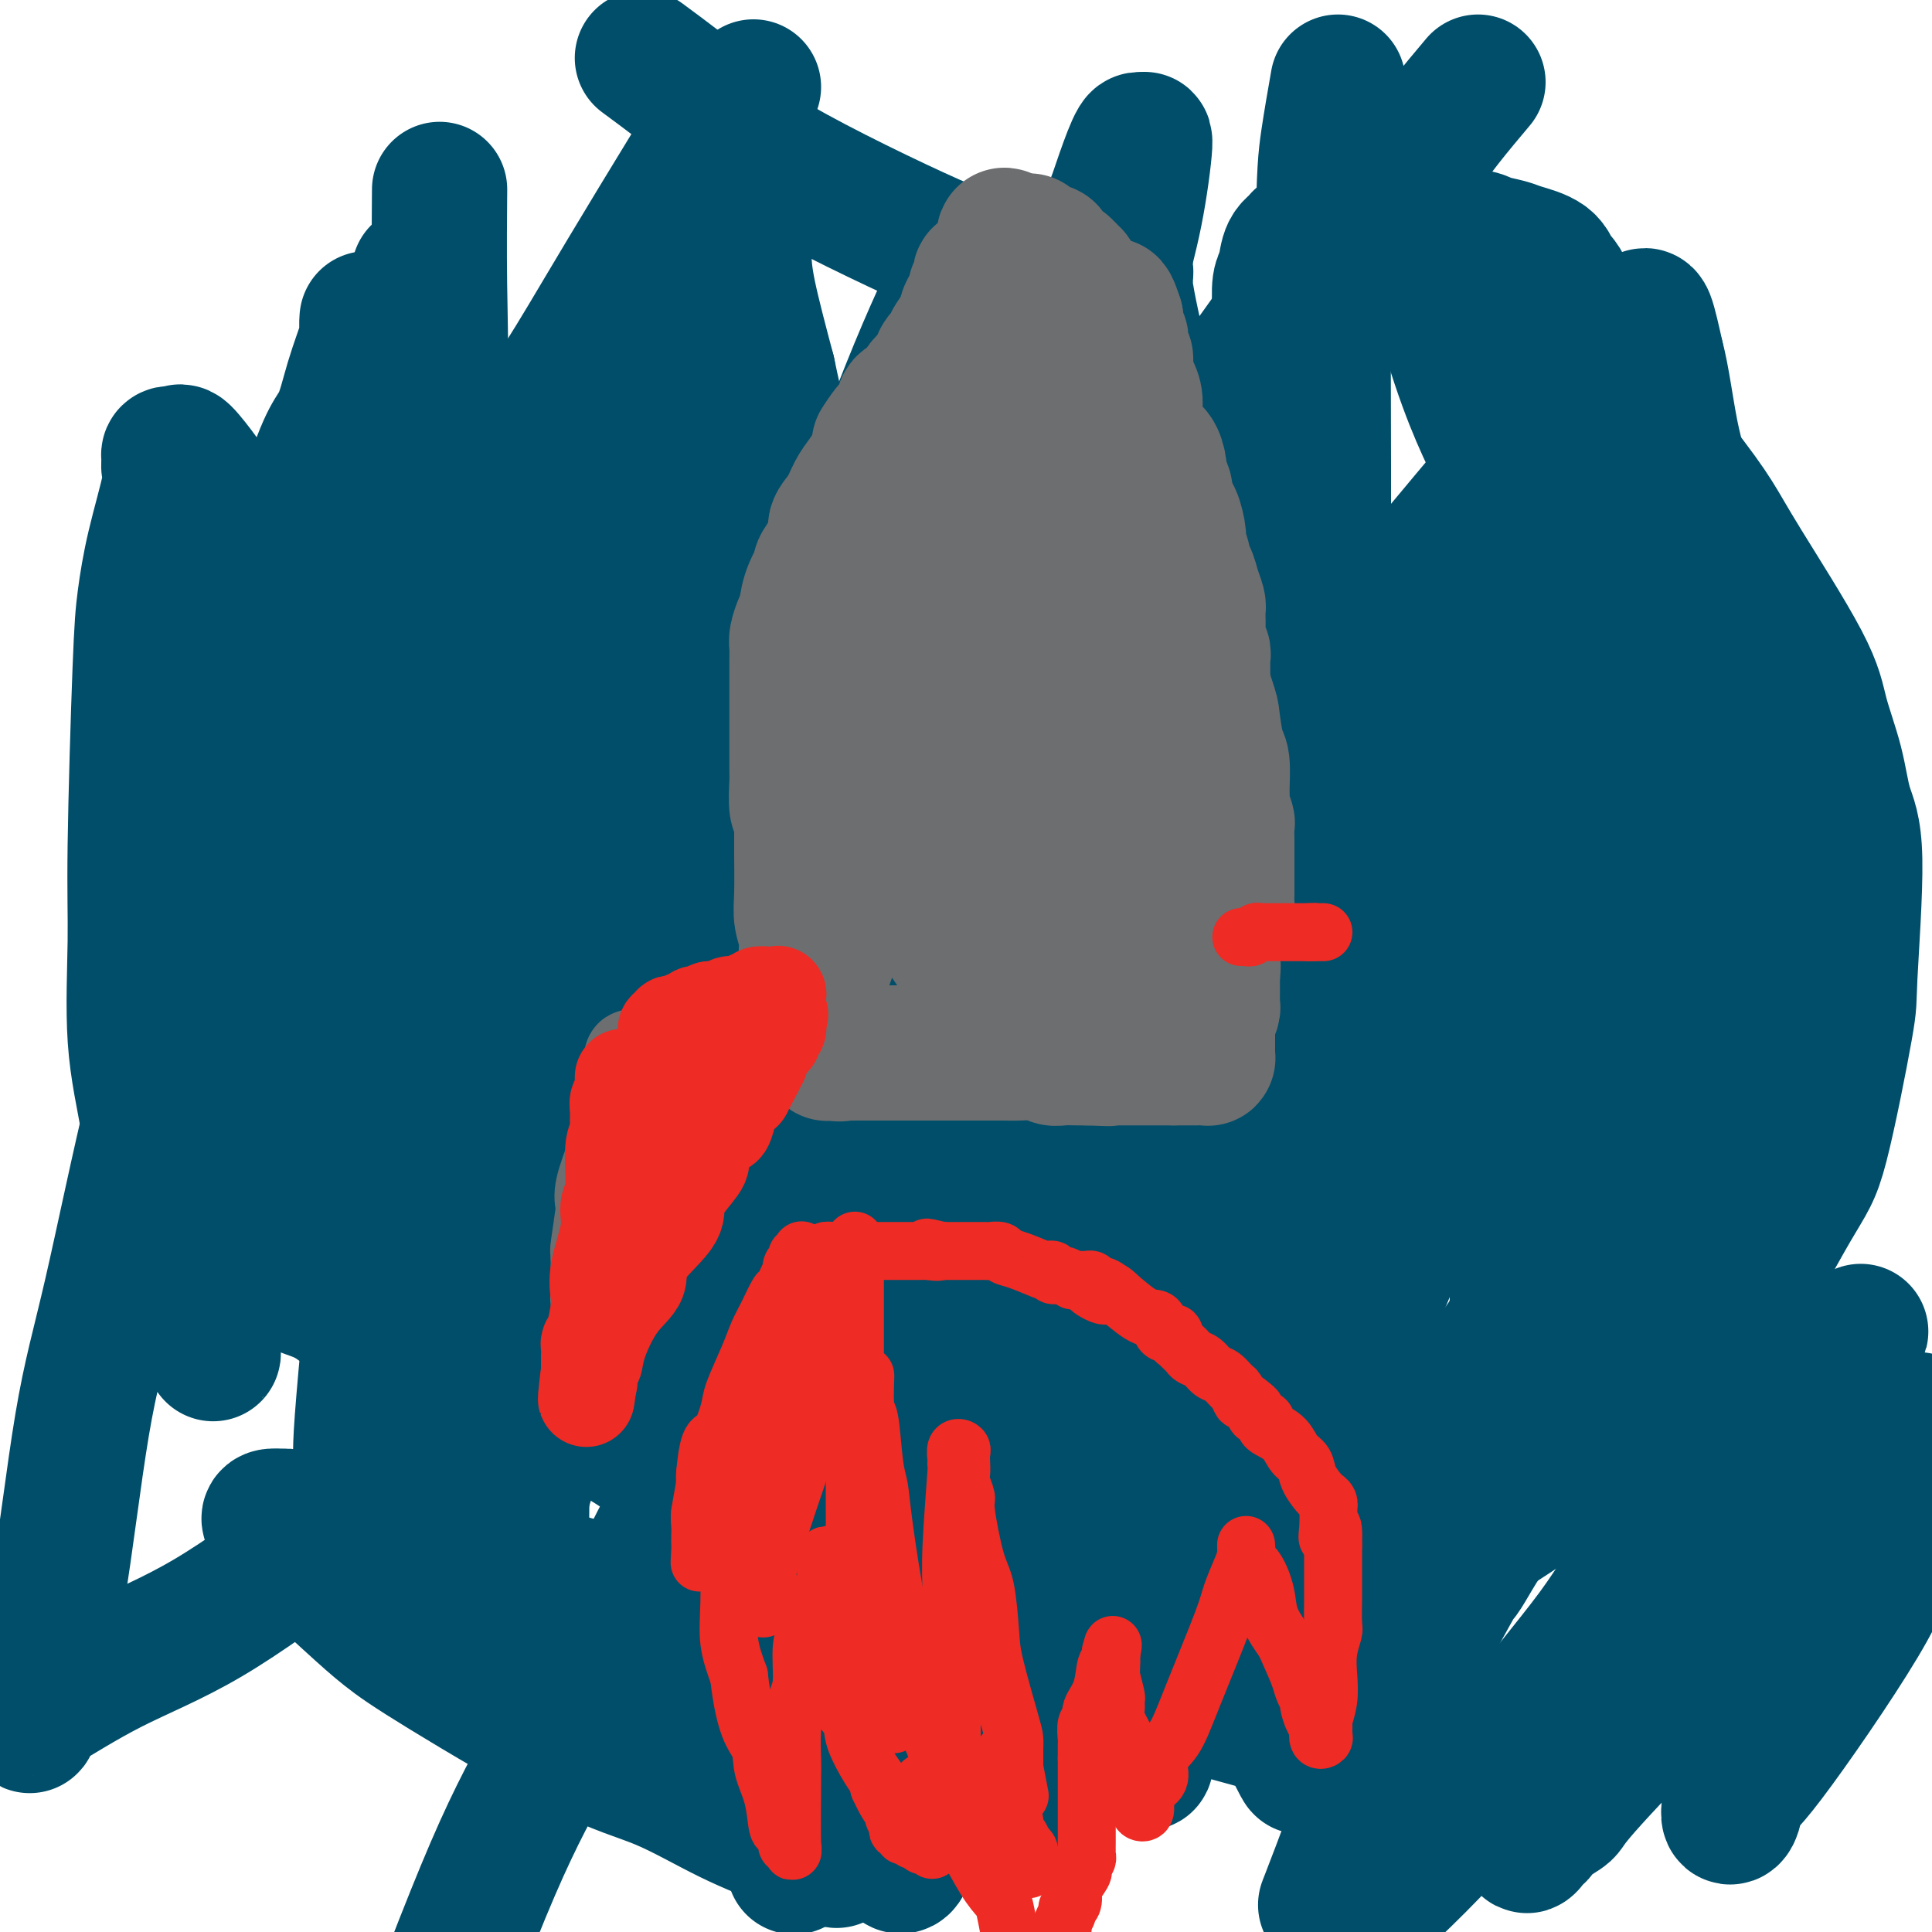 <svg viewBox='0 0 400 400' version='1.1' xmlns='http://www.w3.org/2000/svg' xmlns:xlink='http://www.w3.org/1999/xlink'><g fill='none' stroke='#004E6A' stroke-width='28' stroke-linecap='round' stroke-linejoin='round'><path d='M358,370c-0.000,0.336 -0.001,0.672 0,1c0.001,0.328 0.003,0.648 0,1c-0.003,0.352 -0.013,0.735 0,1c0.013,0.265 0.047,0.413 0,1c-0.047,0.587 -0.175,1.614 0,2c0.175,0.386 0.655,0.132 1,-1c0.345,-1.132 0.557,-3.140 1,-4c0.443,-0.860 1.119,-0.571 6,-7c4.881,-6.429 13.968,-19.577 19,-28c5.032,-8.423 6.009,-12.121 8,-16c1.991,-3.879 4.995,-7.940 8,-12'/><path d='M397,294c-0.087,0.089 -0.174,0.177 0,0c0.174,-0.177 0.609,-0.620 -8,9c-8.609,9.620 -26.264,29.301 -35,39c-8.736,9.699 -8.554,9.414 -12,13c-3.446,3.586 -10.520,11.042 -14,15c-3.480,3.958 -3.367,4.419 -4,5c-0.633,0.581 -2.011,1.282 -3,2c-0.989,0.718 -1.590,1.453 -2,2c-0.410,0.547 -0.629,0.907 -1,1c-0.371,0.093 -0.893,-0.082 -1,0c-0.107,0.082 0.201,0.421 0,1c-0.201,0.579 -0.912,1.399 -1,1c-0.088,-0.399 0.447,-2.018 0,-2c-0.447,0.018 -1.877,1.673 0,-2c1.877,-3.673 7.061,-12.676 12,-20c4.939,-7.324 9.633,-12.971 13,-18c3.367,-5.029 5.407,-9.441 11,-17c5.593,-7.559 14.739,-18.266 19,-24c4.261,-5.734 3.637,-6.496 4,-8c0.363,-1.504 1.713,-3.751 3,-5c1.287,-1.249 2.511,-1.500 3,-2c0.489,-0.500 0.245,-1.250 0,-2'/><path d='M381,282c8.243,-11.968 2.352,-3.886 0,-1c-2.352,2.886 -1.163,0.578 -1,0c0.163,-0.578 -0.700,0.576 -2,2c-1.300,1.424 -3.039,3.120 -4,4c-0.961,0.880 -1.145,0.946 -7,7c-5.855,6.054 -17.382,18.097 -24,26c-6.618,7.903 -8.326,11.664 -13,18c-4.674,6.336 -12.315,15.245 -17,22c-4.685,6.755 -6.415,11.357 -12,18c-5.585,6.643 -15.024,15.327 -20,20c-4.976,4.673 -5.488,5.337 -6,6'/><path d='M275,393c-0.465,1.197 -0.929,2.394 0,0c0.929,-2.394 3.253,-8.381 6,-16c2.747,-7.619 5.917,-16.872 8,-23c2.083,-6.128 3.078,-9.132 9,-20c5.922,-10.868 16.769,-29.599 23,-41c6.231,-11.401 7.845,-15.473 10,-20c2.155,-4.527 4.852,-9.510 10,-17c5.148,-7.490 12.749,-17.486 17,-23c4.251,-5.514 5.152,-6.546 7,-9c1.848,-2.454 4.641,-6.331 7,-9c2.359,-2.669 4.283,-4.129 5,-5c0.717,-0.871 0.226,-1.154 0,-1c-0.226,0.154 -0.187,0.743 0,1c0.187,0.257 0.523,0.181 0,1c-0.523,0.819 -1.904,2.533 -3,4c-1.096,1.467 -1.905,2.687 -3,5c-1.095,2.313 -2.474,5.719 -4,8c-1.526,2.281 -3.200,3.438 -7,9c-3.800,5.562 -9.728,15.528 -14,23c-4.272,7.472 -6.889,12.449 -9,16c-2.111,3.551 -3.715,5.677 -9,13c-5.285,7.323 -14.252,19.843 -19,27c-4.748,7.157 -5.276,8.951 -7,11c-1.724,2.049 -4.644,4.353 -7,7c-2.356,2.647 -4.147,5.637 -5,7c-0.853,1.363 -0.768,1.098 -1,1c-0.232,-0.098 -0.781,-0.028 -1,0c-0.219,0.028 -0.110,0.014 0,0'/><path d='M288,342c-7.722,10.116 -2.526,2.407 0,-1c2.526,-3.407 2.382,-2.510 2,-2c-0.382,0.510 -1.001,0.633 0,-1c1.001,-1.633 3.623,-5.024 6,-9c2.377,-3.976 4.511,-8.538 6,-11c1.489,-2.462 2.334,-2.825 9,-11c6.666,-8.175 19.152,-24.163 26,-33c6.848,-8.837 8.059,-10.525 11,-15c2.941,-4.475 7.611,-11.738 11,-16c3.389,-4.262 5.496,-5.523 9,-11c3.504,-5.477 8.407,-15.170 11,-20c2.593,-4.830 2.878,-4.796 3,-5c0.122,-0.204 0.080,-0.647 0,-1c-0.080,-0.353 -0.197,-0.616 0,-1c0.197,-0.384 0.710,-0.887 -1,0c-1.710,0.887 -5.642,3.166 -9,6c-3.358,2.834 -6.142,6.225 -8,8c-1.858,1.775 -2.790,1.934 -10,9c-7.210,7.066 -20.699,21.038 -29,31c-8.301,9.962 -11.414,15.915 -16,22c-4.586,6.085 -10.646,12.301 -15,17c-4.354,4.699 -7.002,7.880 -12,14c-4.998,6.120 -12.345,15.179 -16,20c-3.655,4.821 -3.619,5.406 -4,6c-0.381,0.594 -1.180,1.198 -2,2c-0.820,0.802 -1.663,1.800 -2,2c-0.337,0.200 -0.169,-0.400 0,-1'/><path d='M258,341c-10.660,12.454 -3.809,2.588 0,-4c3.809,-6.588 4.576,-9.900 7,-17c2.424,-7.100 6.506,-17.988 10,-27c3.494,-9.012 6.399,-16.147 14,-34c7.601,-17.853 19.897,-46.423 27,-62c7.103,-15.577 9.012,-18.159 12,-23c2.988,-4.841 7.056,-11.940 10,-17c2.944,-5.060 4.765,-8.081 7,-12c2.235,-3.919 4.883,-8.735 6,-11c1.117,-2.265 0.703,-1.978 0,-2c-0.703,-0.022 -1.693,-0.352 -5,2c-3.307,2.352 -8.930,7.385 -13,10c-4.070,2.615 -6.587,2.813 -17,12c-10.413,9.187 -28.722,27.364 -40,39c-11.278,11.636 -15.526,16.730 -20,23c-4.474,6.270 -9.174,13.717 -19,27c-9.826,13.283 -24.776,32.402 -33,43c-8.224,10.598 -9.720,12.674 -12,17c-2.280,4.326 -5.345,10.902 -8,15c-2.655,4.098 -4.901,5.718 -7,9c-2.099,3.282 -4.051,8.228 -5,10c-0.949,1.772 -0.894,0.371 -1,0c-0.106,-0.371 -0.372,0.287 0,-1c0.372,-1.287 1.382,-4.518 2,-7c0.618,-2.482 0.845,-4.215 9,-19c8.155,-14.785 24.237,-42.623 34,-60c9.763,-17.377 13.205,-24.294 19,-33c5.795,-8.706 13.941,-19.202 21,-29c7.059,-9.798 13.029,-18.899 19,-28'/><path d='M275,162c12.866,-18.750 25.031,-37.125 32,-48c6.969,-10.875 8.742,-14.251 11,-17c2.258,-2.749 5.003,-4.870 8,-9c2.997,-4.130 6.247,-10.270 8,-13c1.753,-2.730 2.009,-2.052 2,-2c-0.009,0.052 -0.282,-0.522 -1,0c-0.718,0.522 -1.882,2.139 -3,3c-1.118,0.861 -2.189,0.966 -11,11c-8.811,10.034 -25.362,29.996 -37,44c-11.638,14.004 -18.364,22.050 -24,29c-5.636,6.950 -10.180,12.804 -23,28c-12.820,15.196 -33.914,39.732 -45,54c-11.086,14.268 -12.164,18.267 -15,22c-2.836,3.733 -7.429,7.200 -12,12c-4.571,4.800 -9.119,10.932 -11,14c-1.881,3.068 -1.093,3.072 -1,3c0.093,-0.072 -0.507,-0.222 -1,0c-0.493,0.222 -0.880,0.814 0,-1c0.880,-1.814 3.025,-6.035 5,-11c1.975,-4.965 3.780,-10.675 13,-28c9.220,-17.325 25.856,-46.267 36,-65c10.144,-18.733 13.796,-27.259 17,-35c3.204,-7.741 5.961,-14.699 15,-30c9.039,-15.301 24.361,-38.947 33,-52c8.639,-13.053 10.595,-15.514 13,-20c2.405,-4.486 5.259,-10.996 9,-17c3.741,-6.004 8.371,-11.502 13,-17'/><path d='M273,55c1.714,-2.399 3.429,-4.798 0,0c-3.429,4.798 -12.001,16.794 -20,28c-7.999,11.206 -15.427,21.622 -22,31c-6.573,9.378 -12.293,17.718 -23,34c-10.707,16.282 -26.403,40.505 -35,54c-8.597,13.495 -10.097,16.261 -12,20c-1.903,3.739 -4.209,8.450 -8,14c-3.791,5.550 -9.068,11.938 -11,15c-1.932,3.062 -0.518,2.796 0,3c0.518,0.204 0.139,0.876 0,1c-0.139,0.124 -0.037,-0.299 0,-1c0.037,-0.701 0.008,-1.678 0,-2c-0.008,-0.322 0.005,0.013 0,-2c-0.005,-2.013 -0.029,-6.374 0,-9c0.029,-2.626 0.110,-3.515 4,-16c3.890,-12.485 11.589,-36.564 16,-50c4.411,-13.436 5.533,-16.230 7,-20c1.467,-3.770 3.280,-8.516 7,-18c3.720,-9.484 9.348,-23.707 12,-31c2.652,-7.293 2.329,-7.655 3,-9c0.671,-1.345 2.335,-3.672 4,-6'/><path d='M195,91c5.165,-13.666 1.578,-5.832 0,-3c-1.578,2.832 -1.146,0.661 0,-1c1.146,-1.661 3.007,-2.812 0,0c-3.007,2.812 -10.882,9.588 -18,16c-7.118,6.412 -13.480,12.461 -19,18c-5.520,5.539 -10.197,10.568 -21,23c-10.803,12.432 -27.733,32.267 -38,44c-10.267,11.733 -13.871,15.365 -18,20c-4.129,4.635 -8.784,10.273 -15,19c-6.216,8.727 -13.995,20.544 -18,27c-4.005,6.456 -4.237,7.551 -5,9c-0.763,1.449 -2.059,3.252 -3,5c-0.941,1.748 -1.529,3.440 -2,4c-0.471,0.560 -0.825,-0.012 -1,0c-0.175,0.012 -0.172,0.606 0,0c0.172,-0.606 0.512,-2.414 2,-7c1.488,-4.586 4.123,-11.949 6,-18c1.877,-6.051 2.998,-10.790 12,-31c9.002,-20.210 25.887,-55.891 36,-77c10.113,-21.109 13.453,-27.645 18,-37c4.547,-9.355 10.299,-21.530 18,-36c7.701,-14.470 17.350,-31.235 27,-48'/><path d='M147,28c0.938,-1.527 1.876,-3.054 0,0c-1.876,3.054 -6.566,10.690 -11,18c-4.434,7.310 -8.611,14.293 -12,20c-3.389,5.707 -5.989,10.137 -13,21c-7.011,10.863 -18.432,28.160 -24,37c-5.568,8.840 -5.283,9.225 -10,17c-4.717,7.775 -14.434,22.942 -19,31c-4.566,8.058 -3.980,9.007 -5,11c-1.020,1.993 -3.647,5.028 -5,7c-1.353,1.972 -1.431,2.879 -2,4c-0.569,1.121 -1.627,2.456 -2,3c-0.373,0.544 -0.059,0.299 0,0c0.059,-0.299 -0.136,-0.650 0,-1c0.136,-0.350 0.602,-0.699 2,-3c1.398,-2.301 3.727,-6.554 5,-9c1.273,-2.446 1.491,-3.084 7,-13c5.509,-9.916 16.309,-29.110 22,-40c5.691,-10.890 6.272,-13.475 8,-17c1.728,-3.525 4.604,-7.988 7,-13c2.396,-5.012 4.313,-10.572 5,-13c0.687,-2.428 0.143,-1.723 0,-2c-0.143,-0.277 0.115,-1.536 0,-2c-0.115,-0.464 -0.604,-0.133 -1,0c-0.396,0.133 -0.698,0.066 -1,0'/><path d='M98,84c-0.482,-0.627 -0.688,-0.196 -1,0c-0.312,0.196 -0.730,0.157 -1,0c-0.270,-0.157 -0.392,-0.432 -1,0c-0.608,0.432 -1.702,1.570 -2,2c-0.298,0.430 0.200,0.151 0,1c-0.200,0.849 -1.099,2.825 -2,4c-0.901,1.175 -1.804,1.550 -4,8c-2.196,6.450 -5.685,18.974 -8,27c-2.315,8.026 -3.458,11.553 -5,17c-1.542,5.447 -3.485,12.812 -5,18c-1.515,5.188 -2.601,8.197 -4,14c-1.399,5.803 -3.109,14.400 -4,19c-0.891,4.600 -0.963,5.202 -1,6c-0.037,0.798 -0.038,1.792 0,2c0.038,0.208 0.114,-0.370 0,-1c-0.114,-0.630 -0.418,-1.313 0,-4c0.418,-2.687 1.557,-7.377 2,-12c0.443,-4.623 0.191,-9.177 1,-15c0.809,-5.823 2.678,-12.913 4,-19c1.322,-6.087 2.095,-11.170 4,-21c1.905,-9.830 4.941,-24.409 7,-33c2.059,-8.591 3.140,-11.196 4,-14c0.860,-2.804 1.498,-5.807 2,-9c0.502,-3.193 0.866,-6.578 1,-8c0.134,-1.422 0.036,-0.883 0,-1c-0.036,-0.117 -0.010,-0.891 0,-1c0.010,-0.109 0.005,0.445 0,1'/><path d='M85,65c3.416,-16.427 0.955,-4.995 0,1c-0.955,5.995 -0.404,6.552 0,11c0.404,4.448 0.661,12.786 1,19c0.339,6.214 0.759,10.302 2,25c1.241,14.698 3.302,40.004 5,56c1.698,15.996 3.033,22.682 4,30c0.967,7.318 1.565,15.267 3,28c1.435,12.733 3.707,30.249 5,41c1.293,10.751 1.606,14.737 2,18c0.394,3.263 0.869,5.803 1,10c0.131,4.197 -0.080,10.052 0,14c0.080,3.948 0.452,5.989 0,2c-0.452,-3.989 -1.728,-14.008 -3,-22c-1.272,-7.992 -2.538,-13.958 -3,-21c-0.462,-7.042 -0.118,-15.161 0,-24c0.118,-8.839 0.010,-18.399 0,-27c-0.010,-8.601 0.079,-16.244 0,-23c-0.079,-6.756 -0.326,-12.624 0,-26c0.326,-13.376 1.225,-34.261 2,-46c0.775,-11.739 1.426,-14.332 2,-17c0.574,-2.668 1.069,-5.409 2,-10c0.931,-4.591 2.296,-11.031 3,-14c0.704,-2.969 0.745,-2.466 1,-2c0.255,0.466 0.722,0.895 1,2c0.278,1.105 0.365,2.887 1,7c0.635,4.113 1.817,10.556 3,17'/><path d='M117,114c2.326,12.455 5.140,31.594 7,44c1.860,12.406 2.765,18.080 4,24c1.235,5.920 2.801,12.088 5,24c2.199,11.912 5.033,29.569 7,40c1.967,10.431 3.067,13.635 4,16c0.933,2.365 1.699,3.890 3,10c1.301,6.110 3.137,16.804 4,22c0.863,5.196 0.753,4.893 1,6c0.247,1.107 0.853,3.625 1,5c0.147,1.375 -0.163,1.608 0,2c0.163,0.392 0.800,0.944 1,1c0.200,0.056 -0.036,-0.384 0,-1c0.036,-0.616 0.344,-1.409 0,-4c-0.344,-2.591 -1.338,-6.981 -2,-10c-0.662,-3.019 -0.990,-4.667 -2,-19c-1.010,-14.333 -2.701,-41.350 -3,-59c-0.299,-17.650 0.794,-25.933 1,-35c0.206,-9.067 -0.477,-18.917 0,-35c0.477,-16.083 2.113,-38.398 3,-50c0.887,-11.602 1.026,-12.490 1,-15c-0.026,-2.510 -0.217,-6.643 0,-10c0.217,-3.357 0.843,-5.936 1,-9c0.157,-3.064 -0.153,-6.611 0,-8c0.153,-1.389 0.770,-0.621 1,-1c0.230,-0.379 0.072,-1.906 0,-2c-0.072,-0.094 -0.058,1.244 0,3c0.058,1.756 0.159,3.930 1,8c0.841,4.070 2.420,10.035 4,16'/><path d='M159,77c1.671,8.069 3.349,14.743 5,21c1.651,6.257 3.276,12.097 7,25c3.724,12.903 9.545,32.868 13,44c3.455,11.132 4.542,13.431 7,21c2.458,7.569 6.288,20.409 8,27c1.712,6.591 1.308,6.934 2,8c0.692,1.066 2.481,2.855 3,4c0.519,1.145 -0.231,1.646 0,2c0.231,0.354 1.445,0.561 2,0c0.555,-0.561 0.453,-1.891 0,-1c-0.453,0.891 -1.258,4.003 0,-4c1.258,-8.003 4.577,-27.121 7,-40c2.423,-12.879 3.949,-19.518 5,-26c1.051,-6.482 1.626,-12.807 3,-25c1.374,-12.193 3.548,-30.252 5,-40c1.452,-9.748 2.183,-11.183 3,-14c0.817,-2.817 1.722,-7.015 2,-10c0.278,-2.985 -0.069,-4.757 0,-7c0.069,-2.243 0.555,-4.958 1,-6c0.445,-1.042 0.850,-0.410 1,0c0.150,0.410 0.045,0.598 0,1c-0.045,0.402 -0.030,1.019 0,2c0.030,0.981 0.076,2.326 2,11c1.924,8.674 5.725,24.677 9,36c3.275,11.323 6.024,17.965 8,24c1.976,6.035 3.179,11.463 7,23c3.821,11.537 10.259,29.183 14,39c3.741,9.817 4.783,11.805 6,15c1.217,3.195 2.608,7.598 4,12'/><path d='M283,219c7.107,20.359 5.375,14.755 5,13c-0.375,-1.755 0.607,0.337 1,1c0.393,0.663 0.196,-0.104 0,-2c-0.196,-1.896 -0.392,-4.923 -1,-7c-0.608,-2.077 -1.628,-3.206 -4,-16c-2.372,-12.794 -6.098,-37.253 -8,-53c-1.902,-15.747 -1.982,-22.783 -2,-30c-0.018,-7.217 0.026,-14.615 0,-29c-0.026,-14.385 -0.122,-35.758 0,-48c0.122,-12.242 0.464,-15.355 1,-19c0.536,-3.645 1.268,-7.823 2,-12'/><path d='M290,33c-1.118,-4.216 -2.236,-8.432 0,0c2.236,8.432 7.826,29.514 12,42c4.174,12.486 6.930,16.378 9,22c2.070,5.622 3.453,12.974 7,25c3.547,12.026 9.258,28.728 12,38c2.742,9.272 2.513,11.116 4,15c1.487,3.884 4.688,9.809 6,14c1.312,4.191 0.736,6.650 2,12c1.264,5.350 4.369,13.593 6,18c1.631,4.407 1.787,4.978 2,5c0.213,0.022 0.481,-0.504 0,-2c-0.481,-1.496 -1.713,-3.961 -3,-7c-1.287,-3.039 -2.628,-6.652 -4,-9c-1.372,-2.348 -2.773,-3.433 -6,-11c-3.227,-7.567 -8.280,-21.618 -11,-30c-2.720,-8.382 -3.106,-11.094 -4,-14c-0.894,-2.906 -2.296,-6.006 -4,-13c-1.704,-6.994 -3.710,-17.884 -5,-24c-1.290,-6.116 -1.862,-7.459 -2,-9c-0.138,-1.541 0.159,-3.279 0,-5c-0.159,-1.721 -0.775,-3.424 -1,-4c-0.225,-0.576 -0.061,-0.026 0,1c0.061,1.026 0.019,2.529 0,5c-0.019,2.471 -0.015,5.910 0,9c0.015,3.090 0.043,5.832 0,15c-0.043,9.168 -0.155,24.762 0,36c0.155,11.238 0.578,18.119 1,25'/><path d='M311,187c0.126,17.732 -0.058,16.564 0,19c0.058,2.436 0.357,8.478 1,19c0.643,10.522 1.629,25.523 2,34c0.371,8.477 0.127,10.430 0,13c-0.127,2.570 -0.136,5.758 0,10c0.136,4.242 0.419,9.538 0,12c-0.419,2.462 -1.539,2.089 -2,2c-0.461,-0.089 -0.264,0.106 -1,0c-0.736,-0.106 -2.407,-0.512 -4,-1c-1.593,-0.488 -3.110,-1.058 -4,-1c-0.890,0.058 -1.152,0.745 -7,-3c-5.848,-3.745 -17.280,-11.923 -25,-18c-7.720,-6.077 -11.728,-10.054 -15,-13c-3.272,-2.946 -5.809,-4.861 -12,-10c-6.191,-5.139 -16.037,-13.504 -21,-18c-4.963,-4.496 -5.042,-5.125 -6,-6c-0.958,-0.875 -2.793,-1.996 -4,-3c-1.207,-1.004 -1.784,-1.890 -2,-2c-0.216,-0.110 -0.071,0.557 0,1c0.071,0.443 0.068,0.661 0,1c-0.068,0.339 -0.200,0.799 0,2c0.200,1.201 0.732,3.144 2,7c1.268,3.856 3.273,9.625 5,14c1.727,4.375 3.177,7.355 8,17c4.823,9.645 13.018,25.956 17,36c3.982,10.044 3.750,13.822 5,18c1.250,4.178 3.981,8.755 7,15c3.019,6.245 6.325,14.159 8,18c1.675,3.841 1.720,3.611 2,4c0.280,0.389 0.794,1.397 1,2c0.206,0.603 0.103,0.802 0,1'/><path d='M266,357c7.278,17.185 1.474,4.648 -1,0c-2.474,-4.648 -1.617,-1.408 -1,0c0.617,1.408 0.994,0.982 -2,0c-2.994,-0.982 -9.361,-2.521 -14,-4c-4.639,-1.479 -7.551,-2.897 -13,-6c-5.449,-3.103 -13.435,-7.892 -19,-11c-5.565,-3.108 -8.711,-4.536 -20,-13c-11.289,-8.464 -30.723,-23.963 -41,-33c-10.277,-9.037 -11.397,-11.613 -14,-14c-2.603,-2.387 -6.689,-4.586 -11,-8c-4.311,-3.414 -8.847,-8.043 -11,-10c-2.153,-1.957 -1.921,-1.244 -2,-1c-0.079,0.244 -0.467,0.017 0,1c0.467,0.983 1.791,3.175 3,5c1.209,1.825 2.304,3.281 8,13c5.696,9.719 15.994,27.700 22,38c6.006,10.300 7.721,12.919 10,17c2.279,4.081 5.122,9.626 9,17c3.878,7.374 8.791,16.579 11,21c2.209,4.421 1.715,4.057 2,5c0.285,0.943 1.349,3.191 2,4c0.651,0.809 0.890,0.178 -3,-4c-3.890,-4.178 -11.909,-11.903 -18,-17c-6.091,-5.097 -10.255,-7.564 -14,-10c-3.745,-2.436 -7.070,-4.839 -14,-9c-6.930,-4.161 -17.465,-10.081 -28,-16'/><path d='M107,322c-10.353,-6.517 -8.236,-5.309 -9,-6c-0.764,-0.691 -4.407,-3.280 -7,-5c-2.593,-1.720 -4.134,-2.571 -5,-3c-0.866,-0.429 -1.058,-0.436 -2,-1c-0.942,-0.564 -2.634,-1.687 0,1c2.634,2.687 9.594,9.182 15,14c5.406,4.818 9.258,7.959 14,12c4.742,4.041 10.376,8.982 15,13c4.624,4.018 8.240,7.115 14,12c5.760,4.885 13.666,11.559 18,15c4.334,3.441 5.097,3.648 7,5c1.903,1.352 4.945,3.851 6,5c1.055,1.149 0.123,0.950 0,1c-0.123,0.050 0.563,0.348 0,0c-0.563,-0.348 -2.374,-1.341 -4,-2c-1.626,-0.659 -3.065,-0.983 -6,-2c-2.935,-1.017 -7.364,-2.728 -12,-5c-4.636,-2.272 -9.477,-5.104 -14,-7c-4.523,-1.896 -8.726,-2.856 -17,-7c-8.274,-4.144 -20.619,-11.473 -28,-16c-7.381,-4.527 -9.799,-6.253 -12,-8c-2.201,-1.747 -4.187,-3.514 -8,-7c-3.813,-3.486 -9.455,-8.689 -12,-11c-2.545,-2.311 -1.994,-1.730 -2,-2c-0.006,-0.270 -0.569,-1.392 -1,-2c-0.431,-0.608 -0.732,-0.702 -1,-1c-0.268,-0.298 -0.505,-0.799 0,-1c0.505,-0.201 1.753,-0.100 3,0'/><path d='M59,314c0.552,-0.177 0.432,-0.121 10,2c9.568,2.121 28.824,6.307 43,10c14.176,3.693 23.272,6.893 31,9c7.728,2.107 14.086,3.119 26,7c11.914,3.881 29.382,10.629 39,14c9.618,3.371 11.386,3.363 14,4c2.614,0.637 6.073,1.917 9,3c2.927,1.083 5.322,1.968 6,2c0.678,0.032 -0.361,-0.787 -1,-1c-0.639,-0.213 -0.879,0.182 -3,-1c-2.121,-1.182 -6.123,-3.939 -10,-6c-3.877,-2.061 -7.631,-3.424 -13,-6c-5.369,-2.576 -12.355,-6.365 -17,-9c-4.645,-2.635 -6.949,-4.116 -16,-10c-9.051,-5.884 -24.851,-16.171 -33,-22c-8.149,-5.829 -8.649,-7.202 -11,-9c-2.351,-1.798 -6.555,-4.022 -11,-7c-4.445,-2.978 -9.132,-6.709 -11,-8c-1.868,-1.291 -0.917,-0.143 -1,0c-0.083,0.143 -1.202,-0.720 -1,-1c0.202,-0.280 1.723,0.023 1,0c-0.723,-0.023 -3.691,-0.372 3,3c6.691,3.372 23.039,10.465 33,15c9.961,4.535 13.534,6.514 18,9c4.466,2.486 9.827,5.481 18,10c8.173,4.519 19.160,10.562 25,14c5.840,3.438 6.534,4.272 8,5c1.466,0.728 3.705,1.351 5,2c1.295,0.649 1.648,1.325 2,2'/><path d='M222,345c17.263,8.921 4.922,1.724 -1,-1c-5.922,-2.724 -5.425,-0.975 -7,-2c-1.575,-1.025 -5.221,-4.823 -10,-8c-4.779,-3.177 -10.692,-5.731 -16,-9c-5.308,-3.269 -10.010,-7.252 -15,-11c-4.990,-3.748 -10.266,-7.260 -16,-11c-5.734,-3.740 -11.924,-7.707 -15,-10c-3.076,-2.293 -3.038,-2.911 -3,-3c0.038,-0.089 0.077,0.352 -1,0c-1.077,-0.352 -3.271,-1.497 2,0c5.271,1.497 18.008,5.637 27,9c8.992,3.363 14.239,5.949 20,8c5.761,2.051 12.037,3.569 21,6c8.963,2.431 20.612,5.777 27,8c6.388,2.223 7.514,3.322 9,4c1.486,0.678 3.332,0.934 5,1c1.668,0.066 3.158,-0.057 4,0c0.842,0.057 1.038,0.295 1,0c-0.038,-0.295 -0.309,-1.125 0,-1c0.309,0.125 1.197,1.203 0,-1c-1.197,-2.203 -4.481,-7.688 -7,-12c-2.519,-4.312 -4.273,-7.451 -7,-12c-2.727,-4.549 -6.426,-10.509 -9,-14c-2.574,-3.491 -4.022,-4.513 -9,-10c-4.978,-5.487 -13.486,-15.440 -18,-21c-4.514,-5.560 -5.035,-6.727 -6,-8c-0.965,-1.273 -2.375,-2.650 -3,-4c-0.625,-1.350 -0.464,-2.671 0,-2c0.464,0.671 1.232,3.336 2,6'/><path d='M197,247c1.122,2.111 2.928,5.389 5,8c2.072,2.611 4.409,4.557 9,11c4.591,6.443 11.435,17.384 15,24c3.565,6.616 3.851,8.907 5,11c1.149,2.093 3.160,3.988 5,6c1.840,2.012 3.510,4.142 4,5c0.490,0.858 -0.201,0.443 0,0c0.201,-0.443 1.293,-0.914 1,0c-0.293,0.914 -1.969,3.213 1,0c2.969,-3.213 10.585,-11.938 16,-19c5.415,-7.062 8.628,-12.463 12,-18c3.372,-5.537 6.902,-11.212 14,-22c7.098,-10.788 17.765,-26.690 23,-35c5.235,-8.310 5.038,-9.030 6,-11c0.962,-1.970 3.082,-5.191 4,-7c0.918,-1.809 0.635,-2.206 1,-3c0.365,-0.794 1.379,-1.984 1,-2c-0.379,-0.016 -2.151,1.143 -4,2c-1.849,0.857 -3.776,1.412 -5,2c-1.224,0.588 -1.746,1.210 -6,6c-4.254,4.790 -12.240,13.749 -17,19c-4.760,5.251 -6.293,6.794 -9,10c-2.707,3.206 -6.588,8.074 -9,12c-2.412,3.926 -3.354,6.908 -7,13c-3.646,6.092 -9.996,15.293 -13,20c-3.004,4.707 -2.661,4.922 -3,6c-0.339,1.078 -1.361,3.021 -2,4c-0.639,0.979 -0.897,0.994 -1,1c-0.103,0.006 -0.052,0.003 0,0'/><path d='M243,290c-5.227,8.363 -0.796,1.269 0,-1c0.796,-2.269 -2.044,0.287 1,-8c3.044,-8.287 11.973,-27.415 17,-40c5.027,-12.585 6.151,-18.626 8,-24c1.849,-5.374 4.424,-10.081 9,-21c4.576,-10.919 11.152,-28.050 15,-37c3.848,-8.950 4.969,-9.717 6,-12c1.031,-2.283 1.972,-6.080 3,-9c1.028,-2.920 2.143,-4.964 3,-7c0.857,-2.036 1.458,-4.065 0,-4c-1.458,0.065 -4.973,2.226 -7,4c-2.027,1.774 -2.565,3.163 -10,14c-7.435,10.837 -21.768,31.123 -30,44c-8.232,12.877 -10.361,18.344 -15,26c-4.639,7.656 -11.786,17.501 -17,26c-5.214,8.499 -8.496,15.650 -14,26c-5.504,10.350 -13.229,23.898 -17,31c-3.771,7.102 -3.588,7.759 -4,9c-0.412,1.241 -1.418,3.064 -2,4c-0.582,0.936 -0.741,0.983 -1,1c-0.259,0.017 -0.619,0.005 -1,0c-0.381,-0.005 -0.785,-0.001 0,-3c0.785,-2.999 2.757,-9.000 5,-17c2.243,-8.000 4.758,-18.000 8,-29c3.242,-11.000 7.212,-23.000 11,-35c3.788,-12.000 7.394,-24.000 11,-36'/><path d='M222,192c9.061,-29.915 15.212,-45.201 19,-56c3.788,-10.799 5.212,-17.109 7,-22c1.788,-4.891 3.941,-8.364 6,-14c2.059,-5.636 4.024,-13.437 5,-17c0.976,-3.563 0.964,-2.888 1,-3c0.036,-0.112 0.122,-1.012 0,-1c-0.122,0.012 -0.451,0.936 -1,2c-0.549,1.064 -1.319,2.270 -3,6c-1.681,3.730 -4.273,9.985 -8,17c-3.727,7.015 -8.588,14.791 -13,23c-4.412,8.209 -8.376,16.852 -13,26c-4.624,9.148 -9.907,18.800 -13,27c-3.093,8.200 -3.995,14.948 -9,28c-5.005,13.052 -14.115,32.407 -19,43c-4.885,10.593 -5.547,12.424 -6,15c-0.453,2.576 -0.697,5.898 -2,9c-1.303,3.102 -3.666,5.985 -4,6c-0.334,0.015 1.361,-2.838 0,1c-1.361,3.838 -5.779,14.368 0,-5c5.779,-19.368 21.754,-68.632 29,-92c7.246,-23.368 5.764,-20.839 10,-37c4.236,-16.161 14.190,-51.013 19,-69c4.810,-17.987 4.475,-19.110 5,-22c0.525,-2.890 1.911,-7.547 3,-13c1.089,-5.453 1.883,-11.701 2,-14c0.117,-2.299 -0.441,-0.650 -1,1'/><path d='M236,31c0.558,-6.077 -2.547,2.730 -4,7c-1.453,4.270 -1.255,4.003 -7,16c-5.745,11.997 -17.434,36.256 -25,53c-7.566,16.744 -11.007,25.971 -14,34c-2.993,8.029 -5.536,14.858 -12,32c-6.464,17.142 -16.849,44.595 -22,59c-5.151,14.405 -5.067,15.762 -6,19c-0.933,3.238 -2.883,8.357 -4,12c-1.117,3.643 -1.402,5.809 -2,8c-0.598,2.191 -1.510,4.408 -2,5c-0.490,0.592 -0.557,-0.441 1,-5c1.557,-4.559 4.738,-12.644 6,-19c1.262,-6.356 0.603,-10.985 6,-31c5.397,-20.015 16.849,-55.418 23,-76c6.151,-20.582 7.000,-26.342 9,-34c2.000,-7.658 5.151,-17.213 7,-24c1.849,-6.787 2.394,-10.806 4,-16c1.606,-5.194 4.271,-11.565 5,-14c0.729,-2.435 -0.479,-0.936 -1,0c-0.521,0.936 -0.355,1.308 -1,3c-0.645,1.692 -2.102,4.704 -4,9c-1.898,4.296 -4.236,9.877 -7,17c-2.764,7.123 -5.952,15.787 -10,27c-4.048,11.213 -8.955,24.974 -13,36c-4.045,11.026 -7.229,19.316 -15,42c-7.771,22.684 -20.131,59.761 -27,80c-6.869,20.239 -8.248,23.640 -10,29c-1.752,5.360 -3.876,12.680 -6,20'/><path d='M105,320c-14.899,42.078 -6.147,17.274 -4,11c2.147,-6.274 -2.311,5.981 -4,10c-1.689,4.019 -0.608,-0.199 0,-4c0.608,-3.801 0.742,-7.184 1,-10c0.258,-2.816 0.640,-5.064 3,-17c2.360,-11.936 6.698,-33.559 9,-47c2.302,-13.441 2.566,-18.700 4,-28c1.434,-9.300 4.036,-22.641 6,-33c1.964,-10.359 3.290,-17.736 6,-32c2.710,-14.264 6.803,-35.417 9,-47c2.197,-11.583 2.498,-13.598 3,-16c0.502,-2.402 1.204,-5.190 2,-8c0.796,-2.810 1.687,-5.641 2,-7c0.313,-1.359 0.048,-1.245 0,-1c-0.048,0.245 0.121,0.621 0,1c-0.121,0.379 -0.533,0.761 -2,4c-1.467,3.239 -3.989,9.334 -7,17c-3.011,7.666 -6.511,16.903 -10,27c-3.489,10.097 -6.966,21.054 -11,33c-4.034,11.946 -8.626,24.879 -12,36c-3.374,11.121 -5.530,20.428 -9,35c-3.470,14.572 -8.254,34.408 -11,44c-2.746,9.592 -3.454,8.940 -4,11c-0.546,2.060 -0.931,6.831 -1,10c-0.069,3.169 0.177,4.736 0,6c-0.177,1.264 -0.779,2.225 -1,3c-0.221,0.775 -0.063,1.364 0,1c0.063,-0.364 0.032,-1.682 0,-3'/><path d='M74,316c-4.025,14.673 -1.087,-2.144 0,-9c1.087,-6.856 0.322,-3.750 1,-13c0.678,-9.250 2.798,-30.856 4,-44c1.202,-13.144 1.485,-17.826 2,-22c0.515,-4.174 1.262,-7.841 2,-15c0.738,-7.159 1.466,-17.809 2,-24c0.534,-6.191 0.873,-7.924 1,-9c0.127,-1.076 0.041,-1.494 0,-2c-0.041,-0.506 -0.039,-1.099 0,-1c0.039,0.099 0.114,0.891 0,2c-0.114,1.109 -0.417,2.537 -1,4c-0.583,1.463 -1.446,2.962 -2,4c-0.554,1.038 -0.798,1.615 -3,6c-2.202,4.385 -6.363,12.576 -9,18c-2.637,5.424 -3.750,8.080 -5,11c-1.250,2.920 -2.636,6.105 -4,9c-1.364,2.895 -2.705,5.502 -4,9c-1.295,3.498 -2.543,7.888 -3,10c-0.457,2.112 -0.122,1.946 0,2c0.122,0.054 0.033,0.329 0,1c-0.033,0.671 -0.009,1.739 0,2c0.009,0.261 0.002,-0.284 0,0c-0.002,0.284 -0.000,1.399 0,2c0.000,0.601 -0.001,0.689 0,1c0.001,0.311 0.003,0.843 0,1c-0.003,0.157 -0.012,-0.063 0,0c0.012,0.063 0.044,0.409 0,1c-0.044,0.591 -0.166,1.428 0,2c0.166,0.572 0.619,0.878 1,1c0.381,0.122 0.691,0.061 1,0'/><path d='M57,263c2.050,2.954 6.174,3.840 9,5c2.826,1.160 4.354,2.596 5,3c0.646,0.404 0.408,-0.222 6,2c5.592,2.222 17.013,7.293 24,10c6.987,2.707 9.542,3.051 14,4c4.458,0.949 10.821,2.504 15,4c4.179,1.496 6.176,2.932 13,5c6.824,2.068 18.476,4.768 25,6c6.524,1.232 7.921,0.997 9,1c1.079,0.003 1.841,0.243 5,1c3.159,0.757 8.717,2.030 13,3c4.283,0.970 7.292,1.636 9,2c1.708,0.364 2.114,0.424 4,1c1.886,0.576 5.253,1.668 7,2c1.747,0.332 1.873,-0.095 2,0c0.127,0.095 0.254,0.712 1,1c0.746,0.288 2.109,0.246 2,0c-0.109,-0.246 -1.692,-0.697 -3,-1c-1.308,-0.303 -2.343,-0.460 -4,-1c-1.657,-0.540 -3.938,-1.465 -9,-2c-5.062,-0.535 -12.906,-0.680 -18,-1c-5.094,-0.320 -7.440,-0.815 -10,-1c-2.560,-0.185 -5.336,-0.060 -7,0c-1.664,0.060 -2.217,0.055 -3,0c-0.783,-0.055 -1.795,-0.158 -2,0c-0.205,0.158 0.398,0.579 1,1'/><path d='M165,308c-5.464,0.161 0.375,1.063 3,2c2.625,0.937 2.037,1.910 9,5c6.963,3.090 21.476,8.296 29,11c7.524,2.704 8.058,2.906 11,4c2.942,1.094 8.292,3.080 16,4c7.708,0.920 17.775,0.773 24,1c6.225,0.227 8.607,0.827 13,-1c4.393,-1.827 10.795,-6.082 16,-8c5.205,-1.918 9.211,-1.500 19,-7c9.789,-5.500 25.362,-16.917 34,-24c8.638,-7.083 10.343,-9.832 12,-12c1.657,-2.168 3.266,-3.755 7,-10c3.734,-6.245 9.595,-17.148 13,-23c3.405,-5.852 4.356,-6.652 6,-13c1.644,-6.348 3.980,-18.245 5,-24c1.020,-5.755 0.722,-5.370 1,-11c0.278,-5.630 1.132,-17.276 1,-24c-0.132,-6.724 -1.249,-8.527 -2,-11c-0.751,-2.473 -1.136,-5.617 -2,-9c-0.864,-3.383 -2.206,-7.005 -3,-10c-0.794,-2.995 -1.038,-5.364 -4,-11c-2.962,-5.636 -8.640,-14.541 -12,-20c-3.360,-5.459 -4.401,-7.473 -6,-10c-1.599,-2.527 -3.755,-5.567 -8,-11c-4.245,-5.433 -10.577,-13.260 -14,-18c-3.423,-4.740 -3.937,-6.392 -5,-8c-1.063,-1.608 -2.677,-3.173 -4,-4c-1.323,-0.827 -2.356,-0.915 -3,-1c-0.644,-0.085 -0.898,-0.167 -1,0c-0.102,0.167 -0.051,0.584 0,1'/><path d='M320,66c-1.239,-0.272 -0.337,1.049 0,2c0.337,0.951 0.107,1.533 0,3c-0.107,1.467 -0.093,3.821 0,7c0.093,3.179 0.264,7.184 1,17c0.736,9.816 2.036,25.445 3,36c0.964,10.555 1.593,16.037 2,23c0.407,6.963 0.592,15.408 1,21c0.408,5.592 1.038,8.329 2,18c0.962,9.671 2.257,26.274 3,35c0.743,8.726 0.932,9.575 1,12c0.068,2.425 0.013,6.425 0,11c-0.013,4.575 0.017,9.726 0,12c-0.017,2.274 -0.081,1.671 0,2c0.081,0.329 0.308,1.591 0,-1c-0.308,-2.591 -1.150,-9.036 -2,-14c-0.850,-4.964 -1.706,-8.447 -2,-14c-0.294,-5.553 -0.025,-13.176 0,-20c0.025,-6.824 -0.193,-12.848 0,-20c0.193,-7.152 0.796,-15.432 1,-23c0.204,-7.568 0.008,-14.424 0,-20c-0.008,-5.576 0.173,-9.873 1,-20c0.827,-10.127 2.302,-26.085 3,-35c0.698,-8.915 0.620,-10.787 1,-14c0.380,-3.213 1.218,-7.767 2,-11c0.782,-3.233 1.509,-5.145 2,-6c0.491,-0.855 0.748,-0.653 1,-1c0.252,-0.347 0.501,-1.242 1,0c0.499,1.242 1.250,4.621 2,8'/><path d='M343,74c1.130,4.096 1.956,10.837 3,16c1.044,5.163 2.307,8.749 5,20c2.693,11.251 6.816,30.165 9,41c2.184,10.835 2.429,13.589 3,19c0.571,5.411 1.470,13.479 2,19c0.530,5.521 0.692,8.496 1,16c0.308,7.504 0.762,19.538 1,26c0.238,6.462 0.261,7.353 0,9c-0.261,1.647 -0.804,4.049 -2,6c-1.196,1.951 -3.045,3.450 -4,4c-0.955,0.550 -1.017,0.152 -1,0c0.017,-0.152 0.114,-0.056 0,0c-0.114,0.056 -0.438,0.073 -1,0c-0.562,-0.073 -1.360,-0.236 -2,-2c-0.640,-1.764 -1.122,-5.129 -2,-6c-0.878,-0.871 -2.154,0.754 -4,-7c-1.846,-7.754 -4.264,-24.886 -6,-37c-1.736,-12.114 -2.790,-19.210 -4,-26c-1.210,-6.790 -2.575,-13.273 -4,-25c-1.425,-11.727 -2.910,-28.699 -4,-39c-1.090,-10.301 -1.783,-13.933 -2,-17c-0.217,-3.067 0.044,-5.571 -1,-11c-1.044,-5.429 -3.394,-13.783 -5,-18c-1.606,-4.217 -2.469,-4.296 -3,-5c-0.531,-0.704 -0.730,-2.034 -2,-3c-1.270,-0.966 -3.610,-1.569 -5,-2c-1.390,-0.431 -1.828,-0.690 -3,-1c-1.172,-0.310 -3.077,-0.671 -4,-1c-0.923,-0.329 -0.864,-0.627 -3,-1c-2.136,-0.373 -6.467,-0.821 -10,-1c-3.533,-0.179 -6.266,-0.090 -9,0'/><path d='M286,48c-5.324,-0.668 -4.133,-0.338 -6,0c-1.867,0.338 -6.791,0.682 -9,1c-2.209,0.318 -1.702,0.609 -2,1c-0.298,0.391 -1.400,0.883 -2,2c-0.600,1.117 -0.697,2.859 -1,4c-0.303,1.141 -0.812,1.683 -1,3c-0.188,1.317 -0.055,3.411 0,5c0.055,1.589 0.032,2.675 0,6c-0.032,3.325 -0.073,8.889 0,13c0.073,4.111 0.259,6.769 0,9c-0.259,2.231 -0.965,4.034 1,11c1.965,6.966 6.600,19.096 9,26c2.400,6.904 2.566,8.582 3,11c0.434,2.418 1.136,5.575 2,9c0.864,3.425 1.888,7.119 2,8c0.112,0.881 -0.690,-1.051 -1,-2c-0.310,-0.949 -0.129,-0.914 -3,-6c-2.871,-5.086 -8.795,-15.294 -12,-22c-3.205,-6.706 -3.691,-9.912 -6,-14c-2.309,-4.088 -6.442,-9.059 -9,-13c-2.558,-3.941 -3.539,-6.853 -7,-12c-3.461,-5.147 -9.400,-12.528 -13,-17c-3.600,-4.472 -4.862,-6.034 -6,-7c-1.138,-0.966 -2.153,-1.337 -3,-2c-0.847,-0.663 -1.528,-1.618 -2,-2c-0.472,-0.382 -0.736,-0.191 -1,0'/><path d='M219,60c-4.733,-4.835 -4.065,-2.921 -6,-3c-1.935,-0.079 -6.474,-2.151 -9,-3c-2.526,-0.849 -3.038,-0.475 -11,-4c-7.962,-3.525 -23.374,-10.949 -32,-16c-8.626,-5.051 -10.464,-7.729 -14,-11c-3.536,-3.271 -8.768,-7.136 -14,-11'/><path d='M91,41c0.014,-1.544 0.028,-3.087 0,0c-0.028,3.087 -0.098,10.805 0,18c0.098,7.195 0.365,13.869 0,20c-0.365,6.131 -1.363,11.721 -2,21c-0.637,9.279 -0.913,22.248 -1,29c-0.087,6.752 0.014,7.289 0,9c-0.014,1.711 -0.142,4.597 -1,7c-0.858,2.403 -2.446,4.322 -3,5c-0.554,0.678 -0.073,0.116 0,0c0.073,-0.116 -0.263,0.213 -1,0c-0.737,-0.213 -1.875,-0.969 -3,-2c-1.125,-1.031 -2.237,-2.336 -4,-4c-1.763,-1.664 -4.179,-3.685 -6,-6c-1.821,-2.315 -3.048,-4.922 -7,-10c-3.952,-5.078 -10.627,-12.625 -14,-17c-3.373,-4.375 -3.442,-5.579 -4,-7c-0.558,-1.421 -1.603,-3.061 -3,-5c-1.397,-1.939 -3.145,-4.178 -4,-5c-0.855,-0.822 -0.818,-0.228 -1,0c-0.182,0.228 -0.582,0.091 -1,0c-0.418,-0.091 -0.854,-0.136 -1,0c-0.146,0.136 -0.004,0.452 0,1c0.004,0.548 -0.131,1.326 0,2c0.131,0.674 0.529,1.242 0,4c-0.529,2.758 -1.983,7.706 -3,12c-1.017,4.294 -1.595,7.933 -2,11c-0.405,3.067 -0.636,5.562 -1,15c-0.364,9.438 -0.860,25.819 -1,36c-0.140,10.181 0.076,14.162 0,20c-0.076,5.838 -0.443,13.533 0,20c0.443,6.467 1.698,11.705 3,19c1.302,7.295 2.651,16.648 4,26'/><path d='M35,260c1.839,8.431 2.938,7.008 4,8c1.062,0.992 2.088,4.400 3,7c0.912,2.600 1.709,4.392 2,5c0.291,0.608 0.076,0.031 0,0c-0.076,-0.031 -0.012,0.483 0,-2c0.012,-2.483 -0.028,-7.962 0,-14c0.028,-6.038 0.124,-12.635 1,-21c0.876,-8.365 2.532,-18.497 4,-28c1.468,-9.503 2.749,-18.375 4,-26c1.251,-7.625 2.472,-14.002 5,-29c2.528,-14.998 6.362,-38.616 9,-51c2.638,-12.384 4.080,-13.534 5,-16c0.920,-2.466 1.318,-6.247 2,-11c0.682,-4.753 1.649,-10.478 2,-13c0.351,-2.522 0.085,-1.841 0,-2c-0.085,-0.159 0.012,-1.159 0,-1c-0.012,0.159 -0.133,1.476 0,2c0.133,0.524 0.521,0.255 0,2c-0.521,1.745 -1.952,5.505 -3,9c-1.048,3.495 -1.714,6.727 -3,9c-1.286,2.273 -3.193,3.587 -8,21c-4.807,17.413 -12.516,50.924 -18,73c-5.484,22.076 -8.744,32.716 -12,46c-3.256,13.284 -6.508,29.211 -9,40c-2.492,10.789 -4.225,16.438 -6,27c-1.775,10.562 -3.593,26.036 -5,34c-1.407,7.964 -2.402,8.418 -3,10c-0.598,1.582 -0.799,4.291 -1,7'/><path d='M8,346c-3.705,19.335 -0.969,8.674 0,5c0.969,-3.674 0.171,-0.360 0,1c-0.171,1.360 0.286,0.767 0,1c-0.286,0.233 -1.313,1.292 1,0c2.313,-1.292 7.967,-4.934 14,-8c6.033,-3.066 12.446,-5.555 20,-10c7.554,-4.445 16.251,-10.845 26,-18c9.749,-7.155 20.552,-15.064 31,-22c10.448,-6.936 20.542,-12.899 29,-19c8.458,-6.101 15.279,-12.341 21,-17c5.721,-4.659 10.343,-7.736 14,-10c3.657,-2.264 6.349,-3.716 8,-5c1.651,-1.284 2.262,-2.399 3,-3c0.738,-0.601 1.604,-0.687 2,0c0.396,0.687 0.322,2.148 0,3c-0.322,0.852 -0.890,1.094 -2,3c-1.110,1.906 -2.760,5.475 -4,8c-1.240,2.525 -2.068,4.007 -7,13c-4.932,8.993 -13.966,25.496 -23,42'/><path d='M141,310c-7.876,14.852 -9.565,18.981 -13,26c-3.435,7.019 -8.617,16.928 -13,25c-4.383,8.072 -7.967,14.306 -13,26c-5.033,11.694 -11.517,28.847 -18,46'/><path d='M165,386c-0.511,0.430 -1.023,0.861 0,0c1.023,-0.861 3.580,-3.012 5,-4c1.420,-0.988 1.701,-0.812 2,-1c0.299,-0.188 0.615,-0.741 1,-1c0.385,-0.259 0.838,-0.226 1,0c0.162,0.226 0.033,0.644 0,1c-0.033,0.356 0.032,0.649 0,1c-0.032,0.351 -0.159,0.759 0,1c0.159,0.241 0.605,0.315 1,0c0.395,-0.315 0.740,-1.019 1,-1c0.260,0.019 0.437,0.762 1,0c0.563,-0.762 1.513,-3.029 2,-4c0.487,-0.971 0.513,-0.647 1,-1c0.487,-0.353 1.436,-1.384 2,-2c0.564,-0.616 0.743,-0.816 1,-1c0.257,-0.184 0.591,-0.351 1,0c0.409,0.351 0.894,1.219 1,2c0.106,0.781 -0.168,1.476 0,2c0.168,0.524 0.776,0.875 1,2c0.224,1.125 0.063,3.022 0,4c-0.063,0.978 -0.028,1.038 0,1c0.028,-0.038 0.049,-0.175 0,0c-0.049,0.175 -0.167,0.663 0,1c0.167,0.337 0.619,0.525 1,0c0.381,-0.525 0.690,-1.762 1,-3'/><path d='M188,383c1.339,0.666 1.687,-1.668 2,-3c0.313,-1.332 0.591,-1.663 2,-3c1.409,-1.337 3.950,-3.680 5,-5c1.050,-1.320 0.610,-1.616 1,-2c0.390,-0.384 1.610,-0.858 2,-1c0.390,-0.142 -0.049,0.046 0,0c0.049,-0.046 0.587,-0.326 1,0c0.413,0.326 0.702,1.258 1,2c0.298,0.742 0.605,1.295 1,2c0.395,0.705 0.876,1.562 1,2c0.124,0.438 -0.111,0.458 0,1c0.111,0.542 0.568,1.608 1,2c0.432,0.392 0.838,0.112 1,0c0.162,-0.112 0.081,-0.056 0,0'/></g>
<g fill='none' stroke='#6D6E70' stroke-width='28' stroke-linecap='round' stroke-linejoin='round'><path d='M170,217c0.006,-0.847 0.012,-1.693 0,-2c-0.012,-0.307 -0.040,-0.073 0,0c0.040,0.073 0.150,-0.014 0,-1c-0.150,-0.986 -0.561,-2.871 -1,-4c-0.439,-1.129 -0.906,-1.502 -1,-2c-0.094,-0.498 0.185,-1.122 0,-3c-0.185,-1.878 -0.834,-5.012 -1,-7c-0.166,-1.988 0.152,-2.831 0,-4c-0.152,-1.169 -0.773,-2.663 -1,-4c-0.227,-1.337 -0.061,-2.516 0,-5c0.061,-2.484 0.016,-6.273 0,-8c-0.016,-1.727 -0.004,-1.391 0,-2c0.004,-0.609 0.001,-2.164 0,-3c-0.001,-0.836 -0.000,-0.953 0,-1c0.000,-0.047 0.000,-0.023 0,0'/><path d='M166,171c-0.635,-7.217 -0.223,-2.258 0,-1c0.223,1.258 0.256,-1.185 0,-2c-0.256,-0.815 -0.801,-0.004 -1,-1c-0.199,-0.996 -0.053,-3.800 0,-5c0.053,-1.200 0.014,-0.795 0,-1c-0.014,-0.205 -0.004,-1.021 0,-2c0.004,-0.979 0.001,-2.123 0,-3c-0.001,-0.877 -0.000,-1.489 0,-2c0.000,-0.511 0.000,-0.922 0,-2c-0.000,-1.078 -0.000,-2.824 0,-4c0.000,-1.176 0.000,-1.782 0,-2c-0.000,-0.218 -0.000,-0.049 0,-1c0.000,-0.951 0.000,-3.021 0,-4c-0.000,-0.979 -0.001,-0.866 0,-1c0.001,-0.134 0.003,-0.514 0,-1c-0.003,-0.486 -0.011,-1.076 0,-2c0.011,-0.924 0.041,-2.182 0,-3c-0.041,-0.818 -0.153,-1.197 0,-2c0.153,-0.803 0.571,-2.031 1,-3c0.429,-0.969 0.868,-1.681 1,-2c0.132,-0.319 -0.044,-0.245 0,-1c0.044,-0.755 0.308,-2.337 1,-4c0.692,-1.663 1.813,-3.406 2,-4c0.187,-0.594 -0.561,-0.039 0,-1c0.561,-0.961 2.429,-3.440 3,-5c0.571,-1.560 -0.156,-2.203 0,-3c0.156,-0.797 1.197,-1.750 2,-3c0.803,-1.250 1.370,-2.798 2,-4c0.630,-1.202 1.323,-2.058 2,-3c0.677,-0.942 1.339,-1.971 2,-3'/><path d='M181,96c2.554,-6.546 0.940,-3.911 1,-4c0.060,-0.089 1.794,-2.902 3,-4c1.206,-1.098 1.882,-0.479 2,-1c0.118,-0.521 -0.323,-2.181 0,-3c0.323,-0.819 1.410,-0.798 2,-1c0.590,-0.202 0.683,-0.628 1,-1c0.317,-0.372 0.858,-0.690 1,-1c0.142,-0.310 -0.117,-0.611 0,-1c0.117,-0.389 0.609,-0.867 1,-1c0.391,-0.133 0.682,0.080 1,0c0.318,-0.080 0.662,-0.451 1,-1c0.338,-0.549 0.669,-1.274 1,-2'/><path d='M195,76c2.200,-3.291 0.701,-1.518 0,-1c-0.701,0.518 -0.604,-0.218 0,-1c0.604,-0.782 1.716,-1.609 2,-2c0.284,-0.391 -0.261,-0.345 0,-1c0.261,-0.655 1.328,-2.010 2,-3c0.672,-0.990 0.950,-1.613 1,-2c0.050,-0.387 -0.126,-0.538 0,-1c0.126,-0.462 0.556,-1.237 1,-2c0.444,-0.763 0.903,-1.515 1,-2c0.097,-0.485 -0.166,-0.704 0,-1c0.166,-0.296 0.763,-0.668 1,-1c0.237,-0.332 0.115,-0.623 0,-1c-0.115,-0.377 -0.224,-0.842 0,-1c0.224,-0.158 0.781,-0.011 1,0c0.219,0.011 0.100,-0.113 0,0c-0.100,0.113 -0.183,0.463 0,1c0.183,0.537 0.630,1.260 1,2c0.370,0.740 0.662,1.497 1,2c0.338,0.503 0.720,0.751 1,1c0.280,0.249 0.456,0.501 1,1c0.544,0.499 1.455,1.247 2,2c0.545,0.753 0.724,1.510 1,2c0.276,0.490 0.650,0.711 1,1c0.350,0.289 0.675,0.644 1,1'/><path d='M213,70c1.878,2.711 1.572,3.490 2,4c0.428,0.510 1.590,0.751 2,1c0.410,0.249 0.066,0.504 1,2c0.934,1.496 3.144,4.231 4,6c0.856,1.769 0.358,2.571 1,3c0.642,0.429 2.423,0.485 3,1c0.577,0.515 -0.049,1.491 0,2c0.049,0.509 0.773,0.552 1,1c0.227,0.448 -0.044,1.300 0,2c0.044,0.700 0.404,1.248 1,2c0.596,0.752 1.428,1.707 2,2c0.572,0.293 0.885,-0.077 1,0c0.115,0.077 0.031,0.599 0,1c-0.031,0.401 -0.008,0.680 0,1c0.008,0.320 0.000,0.681 0,1c-0.000,0.319 0.006,0.598 0,1c-0.006,0.402 -0.024,0.928 0,1c0.024,0.072 0.089,-0.311 0,0c-0.089,0.311 -0.332,1.314 0,2c0.332,0.686 1.238,1.053 2,2c0.762,0.947 1.381,2.473 2,4'/><path d='M235,109c1.493,3.888 0.726,2.608 2,5c1.274,2.392 4.589,8.457 6,12c1.411,3.543 0.917,4.564 1,5c0.083,0.436 0.744,0.288 2,3c1.256,2.712 3.107,8.285 4,11c0.893,2.715 0.828,2.572 1,4c0.172,1.428 0.581,4.426 1,6c0.419,1.574 0.848,1.725 1,3c0.152,1.275 0.027,3.674 0,5c-0.027,1.326 0.045,1.578 0,2c-0.045,0.422 -0.208,1.013 0,2c0.208,0.987 0.788,2.372 1,3c0.212,0.628 0.057,0.501 0,1c-0.057,0.499 -0.015,1.624 0,3c0.015,1.376 0.004,3.001 0,4c-0.004,0.999 -0.001,1.370 0,2c0.001,0.630 0.001,1.519 0,2c-0.001,0.481 -0.003,0.553 0,1c0.003,0.447 0.011,1.268 0,2c-0.011,0.732 -0.042,1.376 0,2c0.042,0.624 0.157,1.229 0,2c-0.157,0.771 -0.585,1.708 -1,2c-0.415,0.292 -0.815,-0.061 -1,0c-0.185,0.061 -0.153,0.536 -1,1c-0.847,0.464 -2.573,0.917 -3,1c-0.427,0.083 0.444,-0.203 0,0c-0.444,0.203 -2.205,0.894 -3,1c-0.795,0.106 -0.626,-0.374 -1,0c-0.374,0.374 -1.293,1.601 -2,2c-0.707,0.399 -1.202,-0.029 -2,0c-0.798,0.029 -1.899,0.514 -3,1'/><path d='M237,197c-3.740,1.704 -4.589,1.963 -5,2c-0.411,0.037 -0.385,-0.148 -1,0c-0.615,0.148 -1.873,0.628 -3,1c-1.127,0.372 -2.123,0.634 -3,1c-0.877,0.366 -1.634,0.834 -2,1c-0.366,0.166 -0.342,0.030 -1,0c-0.658,-0.030 -1.997,0.044 -3,0c-1.003,-0.044 -1.669,-0.208 -2,0c-0.331,0.208 -0.327,0.787 -1,1c-0.673,0.213 -2.024,0.058 -3,0c-0.976,-0.058 -1.577,-0.020 -2,0c-0.423,0.020 -0.669,0.021 -1,0c-0.331,-0.021 -0.747,-0.065 -2,0c-1.253,0.065 -3.344,0.239 -4,0c-0.656,-0.239 0.124,-0.893 0,-1c-0.124,-0.107 -1.150,0.332 -2,0c-0.850,-0.332 -1.524,-1.434 -2,-2c-0.476,-0.566 -0.754,-0.596 -1,-1c-0.246,-0.404 -0.458,-1.182 -1,-2c-0.542,-0.818 -1.413,-1.677 -2,-3c-0.587,-1.323 -0.890,-3.111 -1,-5c-0.110,-1.889 -0.027,-3.879 0,-5c0.027,-1.121 -0.003,-1.371 0,-5c0.003,-3.629 0.038,-10.636 0,-15c-0.038,-4.364 -0.151,-6.085 0,-8c0.151,-1.915 0.564,-4.023 1,-9c0.436,-4.977 0.893,-12.823 1,-17c0.107,-4.177 -0.136,-4.687 0,-7c0.136,-2.313 0.652,-6.430 1,-9c0.348,-2.570 0.528,-3.591 1,-7c0.472,-3.409 1.236,-9.204 2,-15'/><path d='M201,92c1.167,-10.776 1.083,-5.716 1,-5c-0.083,0.716 -0.166,-2.912 0,-6c0.166,-3.088 0.579,-5.636 1,-7c0.421,-1.364 0.849,-1.543 1,-2c0.151,-0.457 0.026,-1.190 0,-2c-0.026,-0.810 0.046,-1.695 0,-2c-0.046,-0.305 -0.209,-0.029 0,0c0.209,0.029 0.790,-0.190 1,0c0.210,0.190 0.048,0.789 0,1c-0.048,0.211 0.017,0.035 0,1c-0.017,0.965 -0.117,3.073 0,4c0.117,0.927 0.451,0.674 1,3c0.549,2.326 1.315,7.232 2,10c0.685,2.768 1.290,3.397 2,5c0.710,1.603 1.523,4.179 2,7c0.477,2.821 0.616,5.888 1,8c0.384,2.112 1.012,3.269 2,7c0.988,3.731 2.335,10.037 3,14c0.665,3.963 0.648,5.584 1,7c0.352,1.416 1.071,2.627 2,5c0.929,2.373 2.066,5.908 3,8c0.934,2.092 1.665,2.740 2,4c0.335,1.260 0.275,3.132 1,6c0.725,2.868 2.234,6.734 3,9c0.766,2.266 0.790,2.933 1,4c0.210,1.067 0.605,2.533 1,4'/><path d='M232,175c4.728,17.348 2.546,8.218 2,5c-0.546,-3.218 0.542,-0.523 1,1c0.458,1.523 0.286,1.875 0,2c-0.286,0.125 -0.684,0.023 -1,0c-0.316,-0.023 -0.549,0.034 -1,0c-0.451,-0.034 -1.121,-0.159 -2,0c-0.879,0.159 -1.966,0.603 -3,1c-1.034,0.397 -2.015,0.747 -3,1c-0.985,0.253 -1.975,0.408 -3,1c-1.025,0.592 -2.084,1.621 -3,2c-0.916,0.379 -1.690,0.108 -2,0c-0.310,-0.108 -0.155,-0.054 0,0'/><path d='M217,188c-2.740,0.551 -0.591,-0.573 0,-1c0.591,-0.427 -0.376,-0.157 -1,0c-0.624,0.157 -0.903,0.200 -1,0c-0.097,-0.200 -0.011,-0.642 0,-1c0.011,-0.358 -0.053,-0.633 0,-1c0.053,-0.367 0.225,-0.826 0,-1c-0.225,-0.174 -0.845,-0.063 -1,-1c-0.155,-0.937 0.155,-2.923 0,-5c-0.155,-2.077 -0.773,-4.246 -1,-6c-0.227,-1.754 -0.061,-3.094 0,-7c0.061,-3.906 0.017,-10.378 0,-14c-0.017,-3.622 -0.006,-4.393 0,-5c0.006,-0.607 0.009,-1.051 0,-3c-0.009,-1.949 -0.030,-5.403 0,-7c0.030,-1.597 0.111,-1.335 0,-2c-0.111,-0.665 -0.415,-2.256 -1,-3c-0.585,-0.744 -1.453,-0.641 -2,-1c-0.547,-0.359 -0.774,-1.179 -1,-2'/><path d='M209,128c-0.860,-1.416 -1.009,-0.958 -1,-1c0.009,-0.042 0.177,-0.586 0,-1c-0.177,-0.414 -0.699,-0.699 -1,-1c-0.301,-0.301 -0.381,-0.616 -1,-1c-0.619,-0.384 -1.777,-0.835 -2,-1c-0.223,-0.165 0.487,-0.044 0,0c-0.487,0.044 -2.172,0.011 -3,0c-0.828,-0.011 -0.799,0.001 -1,0c-0.201,-0.001 -0.632,-0.015 -1,0c-0.368,0.015 -0.672,0.061 -1,0c-0.328,-0.061 -0.680,-0.227 -1,0c-0.320,0.227 -0.607,0.848 -1,1c-0.393,0.152 -0.893,-0.165 -1,0c-0.107,0.165 0.179,0.813 0,1c-0.179,0.187 -0.821,-0.087 -1,0c-0.179,0.087 0.107,0.536 0,1c-0.107,0.464 -0.606,0.943 -1,1c-0.394,0.057 -0.682,-0.308 -1,0c-0.318,0.308 -0.664,1.290 -1,2c-0.336,0.710 -0.661,1.148 -1,2c-0.339,0.852 -0.693,2.118 -1,3c-0.307,0.882 -0.567,1.381 -1,2c-0.433,0.619 -1.040,1.359 -2,4c-0.960,2.641 -2.274,7.183 -3,10c-0.726,2.817 -0.863,3.908 -1,5'/><path d='M182,155c-2.290,5.314 -1.516,3.098 -2,5c-0.484,1.902 -2.225,7.922 -3,11c-0.775,3.078 -0.584,3.213 -1,4c-0.416,0.787 -1.440,2.227 -2,5c-0.560,2.773 -0.657,6.878 -1,9c-0.343,2.122 -0.933,2.262 -1,3c-0.067,0.738 0.388,2.073 0,4c-0.388,1.927 -1.621,4.446 -2,6c-0.379,1.554 0.094,2.144 0,3c-0.094,0.856 -0.757,1.980 -1,3c-0.243,1.020 -0.066,1.938 0,3c0.066,1.062 0.021,2.270 0,3c-0.021,0.730 -0.017,0.983 0,1c0.017,0.017 0.046,-0.202 0,0c-0.046,0.202 -0.166,0.824 0,1c0.166,0.176 0.619,-0.092 1,0c0.381,0.092 0.691,0.546 1,1'/><path d='M171,217c0.350,2.260 0.724,0.409 1,0c0.276,-0.409 0.455,0.622 1,1c0.545,0.378 1.455,0.101 2,0c0.545,-0.101 0.723,-0.027 1,0c0.277,0.027 0.651,0.007 1,0c0.349,-0.007 0.671,-0.002 1,0c0.329,0.002 0.664,0.001 1,0c0.336,-0.001 0.672,-0.000 1,0c0.328,0.000 0.650,0.000 1,0c0.350,-0.000 0.730,-0.000 1,0c0.270,0.000 0.430,0.000 1,0c0.570,-0.000 1.551,-0.000 2,0c0.449,0.000 0.366,0.000 1,0c0.634,-0.000 1.986,0.000 3,0c1.014,-0.000 1.690,-0.000 2,0c0.310,0.000 0.255,0.000 1,0c0.745,-0.000 2.291,-0.000 3,0c0.709,0.000 0.580,0.000 1,0c0.420,-0.000 1.390,-0.000 2,0c0.610,0.000 0.860,0.000 2,0c1.140,-0.000 3.170,-0.001 4,0c0.830,0.001 0.459,0.004 1,0c0.541,-0.004 1.992,-0.015 3,0c1.008,0.015 1.572,0.057 3,0c1.428,-0.057 3.720,-0.211 5,0c1.280,0.211 1.549,0.789 2,1c0.451,0.211 1.083,0.057 2,0c0.917,-0.057 2.119,-0.016 3,0c0.881,0.016 1.440,0.008 2,0'/><path d='M225,219c8.489,0.309 2.713,0.083 1,0c-1.713,-0.083 0.637,-0.022 2,0c1.363,0.022 1.737,0.006 3,0c1.263,-0.006 3.414,-0.002 4,0c0.586,0.002 -0.394,0.000 0,0c0.394,-0.000 2.160,-0.000 3,0c0.840,0.000 0.753,0.000 1,0c0.247,-0.000 0.829,-0.000 1,0c0.171,0.000 -0.069,0.000 0,0c0.069,-0.000 0.448,-0.000 1,0c0.552,0.000 1.276,0.000 2,0'/><path d='M243,219c3.025,0.000 1.589,0.000 1,0c-0.589,-0.000 -0.330,-0.000 0,0c0.330,0.000 0.732,0.000 1,0c0.268,-0.000 0.401,-0.000 1,0c0.599,0.000 1.663,0.001 2,0c0.337,-0.001 -0.053,-0.003 0,0c0.053,0.003 0.550,0.012 1,0c0.450,-0.012 0.853,-0.044 1,0c0.147,0.044 0.039,0.165 0,0c-0.039,-0.165 -0.011,-0.617 0,-1c0.011,-0.383 0.003,-0.696 0,-1c-0.003,-0.304 -0.000,-0.597 0,-1c0.000,-0.403 -0.001,-0.915 0,-1c0.001,-0.085 0.004,0.258 0,0c-0.004,-0.258 -0.015,-1.116 0,-2c0.015,-0.884 0.057,-1.795 0,-2c-0.057,-0.205 -0.211,0.295 0,0c0.211,-0.295 0.789,-1.385 1,-2c0.211,-0.615 0.057,-0.756 0,-1c-0.057,-0.244 -0.015,-0.590 0,-1c0.015,-0.410 0.004,-0.883 0,-1c-0.004,-0.117 -0.001,0.123 0,0c0.001,-0.123 0.000,-0.610 0,-1c-0.000,-0.390 -0.000,-0.682 0,-1c0.000,-0.318 0.000,-0.662 0,-1c-0.000,-0.338 -0.000,-0.669 0,-1'/><path d='M251,202c0.309,-2.993 0.083,-1.974 0,-2c-0.083,-0.026 -0.022,-1.097 0,-2c0.022,-0.903 0.006,-1.639 0,-2c-0.006,-0.361 -0.002,-0.349 0,-1c0.002,-0.651 0.000,-1.966 0,-3c-0.000,-1.034 -0.000,-1.787 0,-2c0.000,-0.213 -0.000,0.113 0,-1c0.000,-1.113 0.000,-3.664 0,-5c-0.000,-1.336 -0.001,-1.457 0,-2c0.001,-0.543 0.002,-1.508 0,-2c-0.002,-0.492 -0.008,-0.509 0,-1c0.008,-0.491 0.030,-1.455 0,-2c-0.030,-0.545 -0.113,-0.672 0,-1c0.113,-0.328 0.423,-0.859 0,-1c-0.423,-0.141 -1.577,0.106 -2,0c-0.423,-0.106 -0.113,-0.567 0,-1c0.113,-0.433 0.030,-0.838 0,-1c-0.030,-0.162 -0.008,-0.082 0,-1c0.008,-0.918 0.002,-2.834 0,-4c-0.002,-1.166 -0.001,-1.583 0,-2'/><path d='M249,166c-0.309,-6.314 -0.083,-4.099 0,-4c0.083,0.099 0.022,-1.918 0,-3c-0.022,-1.082 -0.006,-1.229 0,-2c0.006,-0.771 0.002,-2.166 0,-3c-0.002,-0.834 -0.000,-1.108 0,-2c0.000,-0.892 0.000,-2.401 0,-3c-0.000,-0.599 -0.000,-0.287 0,-1c0.000,-0.713 -0.000,-2.452 0,-3c0.000,-0.548 0.000,0.095 0,0c-0.000,-0.095 -0.000,-0.928 0,-2c0.000,-1.072 0.001,-2.381 0,-3c-0.001,-0.619 -0.004,-0.546 0,-1c0.004,-0.454 0.015,-1.436 0,-2c-0.015,-0.564 -0.057,-0.712 0,-1c0.057,-0.288 0.211,-0.718 0,-1c-0.211,-0.282 -0.788,-0.417 -1,-1c-0.212,-0.583 -0.060,-1.615 0,-3c0.060,-1.385 0.027,-3.124 0,-4c-0.027,-0.876 -0.050,-0.888 0,-1c0.050,-0.112 0.172,-0.322 0,-1c-0.172,-0.678 -0.639,-1.824 -1,-3c-0.361,-1.176 -0.618,-2.382 -1,-3c-0.382,-0.618 -0.890,-0.649 -1,-1c-0.110,-0.351 0.177,-1.022 0,-2c-0.177,-0.978 -0.817,-2.264 -1,-3c-0.183,-0.736 0.092,-0.921 0,-2c-0.092,-1.079 -0.550,-3.052 -1,-4c-0.450,-0.948 -0.890,-0.871 -1,-1c-0.110,-0.129 0.112,-0.466 0,-1c-0.112,-0.534 -0.556,-1.267 -1,-2'/><path d='M241,103c-1.099,-3.877 -0.346,-1.569 0,-1c0.346,0.569 0.287,-0.600 0,-1c-0.287,-0.400 -0.800,-0.030 -1,0c-0.200,0.030 -0.086,-0.281 0,-1c0.086,-0.719 0.143,-1.848 0,-3c-0.143,-1.152 -0.486,-2.328 -1,-3c-0.514,-0.672 -1.200,-0.839 -2,-2c-0.800,-1.161 -1.716,-3.314 -2,-5c-0.284,-1.686 0.064,-2.905 0,-4c-0.064,-1.095 -0.539,-2.065 -1,-3c-0.461,-0.935 -0.908,-1.833 -1,-3c-0.092,-1.167 0.173,-2.603 0,-3c-0.173,-0.397 -0.782,0.244 -1,0c-0.218,-0.244 -0.044,-1.375 0,-2c0.044,-0.625 -0.041,-0.745 0,-1c0.041,-0.255 0.207,-0.646 0,-1c-0.207,-0.354 -0.787,-0.672 -1,-1c-0.213,-0.328 -0.057,-0.665 0,-1c0.057,-0.335 0.016,-0.667 0,-1c-0.016,-0.333 -0.008,-0.666 0,-1'/><path d='M231,66c-1.803,-5.675 -1.310,-1.362 -1,0c0.310,1.362 0.438,-0.228 0,-1c-0.438,-0.772 -1.442,-0.728 -2,-1c-0.558,-0.272 -0.670,-0.862 -1,-1c-0.330,-0.138 -0.880,0.175 -1,0c-0.120,-0.175 0.188,-0.838 0,-1c-0.188,-0.162 -0.873,0.178 -1,0c-0.127,-0.178 0.305,-0.875 0,-1c-0.305,-0.125 -1.348,0.323 -2,0c-0.652,-0.323 -0.914,-1.415 -1,-2c-0.086,-0.585 0.003,-0.663 0,-1c-0.003,-0.337 -0.100,-0.934 0,-1c0.100,-0.066 0.395,0.399 0,0c-0.395,-0.399 -1.482,-1.662 -2,-2c-0.518,-0.338 -0.467,0.250 -1,0c-0.533,-0.250 -1.648,-1.339 -2,-2c-0.352,-0.661 0.060,-0.894 0,-1c-0.060,-0.106 -0.591,-0.085 -1,0c-0.409,0.085 -0.697,0.233 -1,0c-0.303,-0.233 -0.620,-0.847 -1,-1c-0.380,-0.153 -0.823,0.155 -1,0c-0.177,-0.155 -0.089,-0.774 0,-1c0.089,-0.226 0.178,-0.061 0,0c-0.178,0.061 -0.625,0.016 -1,0c-0.375,-0.016 -0.679,-0.005 -1,0c-0.321,0.005 -0.661,0.002 -1,0'/><path d='M210,50c-3.489,-2.489 -1.711,-0.711 -1,0c0.711,0.711 0.356,0.356 0,0'/></g>
<g fill='none' stroke='#6D6E70' stroke-width='20' stroke-linecap='round' stroke-linejoin='round'><path d='M171,211c0.211,0.000 0.421,0.000 0,0c-0.421,-0.000 -1.474,-0.000 -2,0c-0.526,0.000 -0.525,0.000 -1,0c-0.475,-0.000 -1.425,-0.000 -3,0c-1.575,0.000 -3.773,0.000 -5,0c-1.227,-0.000 -1.481,-0.000 -2,0c-0.519,0.000 -1.301,0.000 -2,0c-0.699,-0.000 -1.315,-0.001 -2,0c-0.685,0.001 -1.437,0.003 -2,0c-0.563,-0.003 -0.935,-0.012 -1,0c-0.065,0.012 0.179,0.045 0,0c-0.179,-0.045 -0.780,-0.167 -1,0c-0.220,0.167 -0.059,0.622 0,1c0.059,0.378 0.017,0.679 0,1c-0.017,0.321 -0.008,0.660 0,1'/><path d='M150,214c-0.532,0.398 -0.863,-0.106 -1,0c-0.137,0.106 -0.079,0.824 0,1c0.079,0.176 0.179,-0.189 0,0c-0.179,0.189 -0.637,0.933 -1,2c-0.363,1.067 -0.633,2.458 -1,3c-0.367,0.542 -0.832,0.235 -1,1c-0.168,0.765 -0.037,2.601 0,3c0.037,0.399 -0.018,-0.641 -1,1c-0.982,1.641 -2.892,5.962 -4,8c-1.108,2.038 -1.416,1.793 -2,3c-0.584,1.207 -1.446,3.865 -2,5c-0.554,1.135 -0.800,0.745 -1,1c-0.200,0.255 -0.355,1.154 -1,2c-0.645,0.846 -1.779,1.640 -2,2c-0.221,0.360 0.473,0.286 0,1c-0.473,0.714 -2.113,2.218 -3,3c-0.887,0.782 -1.022,0.844 -1,1c0.022,0.156 0.199,0.408 0,1c-0.199,0.592 -0.775,1.524 -1,2c-0.225,0.476 -0.099,0.494 0,1c0.099,0.506 0.170,1.499 0,2c-0.170,0.501 -0.581,0.510 -1,1c-0.419,0.490 -0.844,1.461 -1,2c-0.156,0.539 -0.042,0.645 0,1c0.042,0.355 0.012,0.959 0,1c-0.012,0.041 -0.006,-0.479 0,-1'/><path d='M126,261c-3.713,7.436 -0.994,2.526 0,1c0.994,-1.526 0.263,0.333 0,1c-0.263,0.667 -0.057,0.143 0,0c0.057,-0.143 -0.036,0.095 0,1c0.036,0.905 0.202,2.478 0,3c-0.202,0.522 -0.772,-0.008 -1,0c-0.228,0.008 -0.114,0.553 0,1c0.114,0.447 0.227,0.794 0,1c-0.227,0.206 -0.793,0.269 -1,0c-0.207,-0.269 -0.056,-0.869 0,-1c0.056,-0.131 0.015,0.208 0,0c-0.015,-0.208 -0.004,-0.963 0,-2c0.004,-1.037 0.001,-2.356 0,-3c-0.001,-0.644 -0.000,-0.613 0,-1c0.000,-0.387 0.000,-1.194 0,-2'/><path d='M124,260c-0.059,-1.446 -0.205,-0.561 0,-2c0.205,-1.439 0.763,-5.202 1,-7c0.237,-1.798 0.153,-1.632 0,-2c-0.153,-0.368 -0.377,-1.269 0,-3c0.377,-1.731 1.354,-4.292 2,-6c0.646,-1.708 0.961,-2.565 1,-3c0.039,-0.435 -0.200,-0.449 0,-2c0.200,-1.551 0.837,-4.639 1,-6c0.163,-1.361 -0.149,-0.995 0,-1c0.149,-0.005 0.758,-0.382 1,-1c0.242,-0.618 0.117,-1.479 0,-2c-0.117,-0.521 -0.227,-0.704 0,-1c0.227,-0.296 0.792,-0.706 1,-1c0.208,-0.294 0.059,-0.471 0,-1c-0.059,-0.529 -0.027,-1.410 0,-2c0.027,-0.590 0.049,-0.889 0,-1c-0.049,-0.111 -0.169,-0.033 0,0c0.169,0.033 0.628,0.020 1,0c0.372,-0.020 0.656,-0.048 1,0c0.344,0.048 0.747,0.170 1,0c0.253,-0.170 0.357,-0.633 1,-1c0.643,-0.367 1.827,-0.637 2,-1c0.173,-0.363 -0.665,-0.818 0,-1c0.665,-0.182 2.832,-0.091 5,0'/><path d='M142,216c2.033,-0.704 1.616,-0.963 2,-1c0.384,-0.037 1.570,0.148 2,0c0.430,-0.148 0.104,-0.628 1,-1c0.896,-0.372 3.014,-0.634 4,-1c0.986,-0.366 0.838,-0.834 1,-1c0.162,-0.166 0.632,-0.030 1,0c0.368,0.030 0.635,-0.044 1,0c0.365,0.044 0.830,0.208 1,0c0.170,-0.208 0.046,-0.787 0,-1c-0.046,-0.213 -0.013,-0.061 0,0c0.013,0.061 0.007,0.030 0,0'/></g>
<g fill='none' stroke='#EE2B24' stroke-width='20' stroke-linecap='round' stroke-linejoin='round'><path d='M129,223c0.008,0.365 0.016,0.730 0,1c-0.016,0.270 -0.057,0.446 0,1c0.057,0.554 0.213,1.486 0,2c-0.213,0.514 -0.793,0.611 -1,1c-0.207,0.389 -0.040,1.070 0,2c0.040,0.930 -0.046,2.110 0,3c0.046,0.890 0.225,1.490 0,2c-0.225,0.510 -0.852,0.929 -1,3c-0.148,2.071 0.185,5.794 0,8c-0.185,2.206 -0.886,2.895 -1,4c-0.114,1.105 0.359,2.625 0,5c-0.359,2.375 -1.550,5.606 -2,8c-0.450,2.394 -0.159,3.950 0,5c0.159,1.050 0.186,1.593 0,3c-0.186,1.407 -0.586,3.676 -1,5c-0.414,1.324 -0.843,1.702 -1,2c-0.157,0.298 -0.042,0.515 0,1c0.042,0.485 0.011,1.239 0,2c-0.011,0.761 -0.003,1.529 0,2c0.003,0.471 0.001,0.646 0,1c-0.001,0.354 -0.000,0.889 0,1c0.000,0.111 0.000,-0.201 0,0c-0.000,0.201 -0.000,0.915 0,1c0.000,0.085 0.000,-0.457 0,-1'/><path d='M122,285c-1.140,9.451 -0.490,2.080 0,-1c0.490,-3.080 0.819,-1.867 1,-2c0.181,-0.133 0.214,-1.610 1,-4c0.786,-2.390 2.325,-5.692 4,-8c1.675,-2.308 3.487,-3.621 4,-5c0.513,-1.379 -0.271,-2.824 1,-5c1.271,-2.176 4.599,-5.082 6,-7c1.401,-1.918 0.877,-2.848 1,-4c0.123,-1.152 0.893,-2.527 2,-4c1.107,-1.473 2.552,-3.046 3,-4c0.448,-0.954 -0.101,-1.290 0,-2c0.101,-0.710 0.853,-1.796 1,-2c0.147,-0.204 -0.312,0.472 0,0c0.312,-0.472 1.394,-2.092 2,-3c0.606,-0.908 0.737,-1.104 1,-1c0.263,0.104 0.658,0.509 1,0c0.342,-0.509 0.630,-1.930 1,-3c0.370,-1.070 0.821,-1.789 1,-2c0.179,-0.211 0.087,0.084 0,0c-0.087,-0.084 -0.168,-0.548 0,-1c0.168,-0.452 0.584,-0.892 1,-1c0.416,-0.108 0.833,0.115 1,0c0.167,-0.115 0.083,-0.570 0,-1c-0.083,-0.430 -0.167,-0.837 0,-1c0.167,-0.163 0.583,-0.081 1,0'/><path d='M155,224c5.118,-9.571 1.414,-2.998 0,-1c-1.414,1.998 -0.537,-0.578 0,-2c0.537,-1.422 0.735,-1.692 1,-2c0.265,-0.308 0.596,-0.656 1,-1c0.404,-0.344 0.879,-0.683 1,-1c0.121,-0.317 -0.112,-0.611 0,-1c0.112,-0.389 0.570,-0.874 1,-1c0.430,-0.126 0.833,0.107 1,0c0.167,-0.107 0.097,-0.554 0,-1c-0.097,-0.446 -0.222,-0.893 0,-1c0.222,-0.107 0.791,0.125 1,0c0.209,-0.125 0.060,-0.607 0,-1c-0.060,-0.393 -0.030,-0.696 0,-1'/><path d='M161,211c0.928,-1.965 0.248,-0.376 0,0c-0.248,0.376 -0.066,-0.459 0,-1c0.066,-0.541 0.014,-0.786 0,-1c-0.014,-0.214 0.010,-0.397 0,-1c-0.010,-0.603 -0.055,-1.626 0,-2c0.055,-0.374 0.209,-0.100 0,0c-0.209,0.100 -0.781,0.026 -1,0c-0.219,-0.026 -0.086,-0.003 0,0c0.086,0.003 0.124,-0.014 0,0c-0.124,0.014 -0.411,0.060 -1,0c-0.589,-0.060 -1.482,-0.226 -2,0c-0.518,0.226 -0.662,0.846 -1,1c-0.338,0.154 -0.869,-0.156 -1,0c-0.131,0.156 0.138,0.778 0,1c-0.138,0.222 -0.685,0.046 -1,0c-0.315,-0.046 -0.399,0.040 -1,0c-0.601,-0.040 -1.719,-0.207 -2,0c-0.281,0.207 0.275,0.787 0,1c-0.275,0.213 -1.382,0.057 -2,0c-0.618,-0.057 -0.748,-0.016 -1,0c-0.252,0.016 -0.626,0.008 -1,0'/><path d='M147,209c-2.035,0.686 -1.123,0.901 -1,1c0.123,0.099 -0.545,0.083 -1,0c-0.455,-0.083 -0.699,-0.232 -1,0c-0.301,0.232 -0.659,0.846 -1,1c-0.341,0.154 -0.665,-0.151 -1,0c-0.335,0.151 -0.682,0.758 -1,1c-0.318,0.242 -0.607,0.120 -1,0c-0.393,-0.120 -0.890,-0.238 -1,0c-0.110,0.238 0.167,0.834 0,1c-0.167,0.166 -0.777,-0.096 -1,0c-0.223,0.096 -0.060,0.550 0,1c0.060,0.450 0.016,0.897 0,1c-0.016,0.103 -0.003,-0.137 0,0c0.003,0.137 -0.003,0.652 0,1c0.003,0.348 0.015,0.531 0,1c-0.015,0.469 -0.057,1.225 0,2c0.057,0.775 0.211,1.570 0,2c-0.211,0.430 -0.789,0.497 -1,1c-0.211,0.503 -0.057,1.443 0,2c0.057,0.557 0.016,0.731 0,1c-0.016,0.269 -0.008,0.635 0,1'/></g>
<g fill='none' stroke='#EE2B24' stroke-width='12' stroke-linecap='round' stroke-linejoin='round'><path d='M166,259c-0.032,-0.120 -0.065,-0.240 0,0c0.065,0.240 0.227,0.839 0,1c-0.227,0.161 -0.845,-0.116 -1,0c-0.155,0.116 0.152,0.625 0,1c-0.152,0.375 -0.762,0.616 -1,1c-0.238,0.384 -0.105,0.913 0,1c0.105,0.087 0.180,-0.266 0,0c-0.180,0.266 -0.615,1.151 -1,2c-0.385,0.849 -0.721,1.662 -1,2c-0.279,0.338 -0.502,0.202 -1,1c-0.498,0.798 -1.270,2.532 -2,4c-0.730,1.468 -1.417,2.671 -2,4c-0.583,1.329 -1.063,2.785 -2,5c-0.937,2.215 -2.332,5.189 -3,7c-0.668,1.811 -0.610,2.460 -1,4c-0.390,1.540 -1.229,3.973 -2,5c-0.771,1.027 -1.473,0.650 -2,2c-0.527,1.350 -0.877,4.427 -1,6c-0.123,1.573 -0.019,1.644 0,2c0.019,0.356 -0.047,0.999 0,2c0.047,1.001 0.209,2.360 0,3c-0.209,0.640 -0.788,0.562 -1,1c-0.212,0.438 -0.057,1.394 0,2c0.057,0.606 0.015,0.862 0,1c-0.015,0.138 -0.004,0.157 0,1c0.004,0.843 0.001,2.510 0,3c-0.001,0.490 -0.000,-0.199 0,0c0.000,0.199 0.000,1.284 0,2c-0.000,0.716 -0.000,1.062 0,1c0.000,-0.062 0.000,-0.531 0,-1'/><path d='M145,322c-0.310,3.367 -0.084,0.284 0,-1c0.084,-1.284 0.027,-0.768 0,-1c-0.027,-0.232 -0.022,-1.213 0,-2c0.022,-0.787 0.061,-1.380 0,-2c-0.061,-0.620 -0.224,-1.268 0,-3c0.224,-1.732 0.833,-4.548 1,-6c0.167,-1.452 -0.109,-1.541 0,-2c0.109,-0.459 0.603,-1.289 1,-2c0.397,-0.711 0.699,-1.302 1,-2c0.301,-0.698 0.603,-1.504 1,-2c0.397,-0.496 0.891,-0.682 1,-1c0.109,-0.318 -0.167,-0.769 0,-1c0.167,-0.231 0.777,-0.241 1,0c0.223,0.241 0.060,0.733 0,1c-0.060,0.267 -0.016,0.310 0,1c0.016,0.690 0.004,2.029 0,3c-0.004,0.971 -0.001,1.574 0,2c0.001,0.426 0.000,0.675 0,1c-0.000,0.325 0.000,0.727 0,2c-0.000,1.273 -0.002,3.416 0,5c0.002,1.584 0.006,2.610 0,4c-0.006,1.390 -0.022,3.146 0,6c0.022,2.854 0.083,6.807 0,10c-0.083,3.193 -0.309,5.627 0,8c0.309,2.373 1.155,4.687 2,7'/><path d='M153,347c1.184,10.675 3.143,12.361 4,14c0.857,1.639 0.612,3.230 1,5c0.388,1.770 1.409,3.719 2,6c0.591,2.281 0.750,4.895 1,6c0.250,1.105 0.589,0.700 1,1c0.411,0.300 0.895,1.303 1,2c0.105,0.697 -0.168,1.088 0,1c0.168,-0.088 0.776,-0.654 1,0c0.224,0.654 0.063,2.527 0,0c-0.063,-2.527 -0.027,-9.453 0,-13c0.027,-3.547 0.045,-3.717 0,-5c-0.045,-1.283 -0.151,-3.681 0,-6c0.151,-2.319 0.561,-4.558 1,-6c0.439,-1.442 0.906,-2.088 1,-4c0.094,-1.912 -0.185,-5.090 0,-7c0.185,-1.910 0.833,-2.553 1,-3c0.167,-0.447 -0.147,-0.697 0,-1c0.147,-0.303 0.756,-0.658 1,-1c0.244,-0.342 0.122,-0.671 0,-1'/><path d='M168,335c0.775,-7.164 0.211,-2.074 0,0c-0.211,2.074 -0.069,1.133 0,1c0.069,-0.133 0.064,0.543 0,1c-0.064,0.457 -0.188,0.694 0,1c0.188,0.306 0.688,0.679 1,1c0.312,0.321 0.435,0.589 1,2c0.565,1.411 1.572,3.963 2,6c0.428,2.037 0.276,3.558 1,5c0.724,1.442 2.324,2.806 3,4c0.676,1.194 0.429,2.217 1,4c0.571,1.783 1.962,4.326 3,6c1.038,1.674 1.725,2.478 2,3c0.275,0.522 0.137,0.761 0,1'/><path d='M182,370c2.861,6.212 3.014,4.243 3,4c-0.014,-0.243 -0.196,1.240 0,2c0.196,0.760 0.770,0.796 1,1c0.230,0.204 0.117,0.577 0,1c-0.117,0.423 -0.238,0.897 0,1c0.238,0.103 0.833,-0.164 1,0c0.167,0.164 -0.096,0.761 0,1c0.096,0.239 0.552,0.120 1,0c0.448,-0.120 0.890,-0.243 1,0c0.110,0.243 -0.111,0.850 0,1c0.111,0.150 0.555,-0.157 1,0c0.445,0.157 0.890,0.779 1,1c0.110,0.221 -0.114,0.042 0,0c0.114,-0.042 0.566,0.052 1,0c0.434,-0.052 0.848,-0.251 1,0c0.152,0.251 0.041,0.952 0,1c-0.041,0.048 -0.012,-0.558 0,-1c0.012,-0.442 0.006,-0.721 0,-1'/><path d='M193,381c0.685,0.158 -0.601,0.052 -1,-1c-0.399,-1.052 0.089,-3.052 0,-4c-0.089,-0.948 -0.756,-0.845 -1,-1c-0.244,-0.155 -0.065,-0.566 0,-1c0.065,-0.434 0.017,-0.889 0,-1c-0.017,-0.111 -0.004,0.123 0,0c0.004,-0.123 0.000,-0.603 0,-1c-0.000,-0.397 0.004,-0.711 0,-1c-0.004,-0.289 -0.016,-0.553 0,-1c0.016,-0.447 0.059,-1.076 0,-1c-0.059,0.076 -0.221,0.855 0,1c0.221,0.145 0.826,-0.346 1,0c0.174,0.346 -0.082,1.530 0,2c0.082,0.470 0.504,0.225 1,1c0.496,0.775 1.068,2.568 2,4c0.932,1.432 2.225,2.503 3,3c0.775,0.497 1.034,0.420 2,2c0.966,1.580 2.640,4.815 4,7c1.360,2.185 2.404,3.319 3,4c0.596,0.681 0.742,0.909 1,2c0.258,1.091 0.629,3.046 1,5'/><path d='M220,399c0.032,0.060 0.065,0.119 0,0c-0.065,-0.119 -0.227,-0.417 0,-1c0.227,-0.583 0.843,-1.449 1,-2c0.157,-0.551 -0.147,-0.785 0,-1c0.147,-0.215 0.743,-0.411 1,-1c0.257,-0.589 0.173,-1.572 0,-2c-0.173,-0.428 -0.435,-0.300 0,-1c0.435,-0.700 1.567,-2.229 2,-3c0.433,-0.771 0.169,-0.784 0,-1c-0.169,-0.216 -0.241,-0.637 0,-1c0.241,-0.363 0.797,-0.670 1,-1c0.203,-0.330 0.054,-0.683 0,-1c-0.054,-0.317 -0.015,-0.599 0,-1c0.015,-0.401 0.004,-0.921 0,-1c-0.004,-0.079 -0.001,0.285 0,0c0.001,-0.285 0.000,-1.218 0,-2c-0.000,-0.782 -0.000,-1.414 0,-2c0.000,-0.586 0.000,-1.126 0,-2c-0.000,-0.874 -0.000,-2.083 0,-3c0.000,-0.917 0.000,-1.541 0,-2c-0.000,-0.459 -0.000,-0.753 0,-1c0.000,-0.247 0.000,-0.447 0,-1c-0.000,-0.553 -0.000,-1.457 0,-2c0.000,-0.543 0.000,-0.723 0,-1c-0.000,-0.277 -0.000,-0.651 0,-1c0.000,-0.349 0.000,-0.675 0,-1'/><path d='M225,364c-0.000,-3.143 -0.001,-0.499 0,0c0.001,0.499 0.005,-1.147 0,-2c-0.005,-0.853 -0.017,-0.913 0,-1c0.017,-0.087 0.064,-0.202 0,-1c-0.064,-0.798 -0.239,-2.281 0,-3c0.239,-0.719 0.891,-0.675 1,-1c0.109,-0.325 -0.325,-1.018 0,-2c0.325,-0.982 1.407,-2.253 2,-4c0.593,-1.747 0.695,-3.971 1,-5c0.305,-1.029 0.814,-0.864 1,-1c0.186,-0.136 0.050,-0.572 0,-1c-0.050,-0.428 -0.013,-0.846 0,-1c0.013,-0.154 0.004,-0.044 0,0c-0.004,0.044 -0.002,0.022 0,0'/><path d='M230,342c0.775,-3.205 0.211,-0.217 0,1c-0.211,1.217 -0.071,0.664 0,1c0.071,0.336 0.072,1.561 0,2c-0.072,0.439 -0.217,0.093 0,1c0.217,0.907 0.798,3.066 1,4c0.202,0.934 0.026,0.641 0,1c-0.026,0.359 0.097,1.370 0,2c-0.097,0.630 -0.416,0.881 0,2c0.416,1.119 1.565,3.107 2,4c0.435,0.893 0.155,0.692 0,1c-0.155,0.308 -0.185,1.126 0,2c0.185,0.874 0.586,1.804 1,3c0.414,1.196 0.842,2.660 1,3c0.158,0.340 0.046,-0.442 0,0c-0.046,0.442 -0.028,2.108 0,3c0.028,0.892 0.064,1.011 0,1c-0.064,-0.011 -0.227,-0.153 0,0c0.227,0.153 0.845,0.602 1,1c0.155,0.398 -0.154,0.746 0,1c0.154,0.254 0.772,0.415 1,0c0.228,-0.415 0.065,-1.404 0,-2c-0.065,-0.596 -0.033,-0.798 0,-1'/><path d='M237,372c0.250,-0.850 0.374,-1.473 1,-2c0.626,-0.527 1.754,-0.956 2,-2c0.246,-1.044 -0.391,-2.703 0,-4c0.391,-1.297 1.810,-2.231 3,-4c1.190,-1.769 2.151,-4.375 4,-9c1.849,-4.625 4.587,-11.271 6,-15c1.413,-3.729 1.503,-4.540 2,-6c0.497,-1.460 1.401,-3.569 2,-5c0.599,-1.431 0.892,-2.184 1,-3c0.108,-0.816 0.029,-1.694 0,-2c-0.029,-0.306 -0.009,-0.041 0,0c0.009,0.041 0.008,-0.143 0,0c-0.008,0.143 -0.023,0.614 0,1c0.023,0.386 0.085,0.689 0,1c-0.085,0.311 -0.316,0.630 0,1c0.316,0.370 1.177,0.790 2,2c0.823,1.210 1.606,3.210 2,5c0.394,1.790 0.398,3.368 1,5c0.602,1.632 1.801,3.316 3,5'/><path d='M266,340c1.874,4.219 2.557,5.768 3,7c0.443,1.232 0.644,2.148 1,3c0.356,0.852 0.866,1.642 1,2c0.134,0.358 -0.109,0.285 0,1c0.109,0.715 0.569,2.216 1,3c0.431,0.784 0.833,0.849 1,1c0.167,0.151 0.097,0.387 0,1c-0.097,0.613 -0.223,1.603 0,2c0.223,0.397 0.796,0.200 1,0c0.204,-0.200 0.041,-0.404 0,-1c-0.041,-0.596 0.041,-1.582 0,-2c-0.041,-0.418 -0.203,-0.266 0,-1c0.203,-0.734 0.772,-2.354 1,-4c0.228,-1.646 0.114,-3.319 0,-5c-0.114,-1.681 -0.227,-3.370 0,-5c0.227,-1.630 0.793,-3.201 1,-4c0.207,-0.799 0.056,-0.827 0,-2c-0.056,-1.173 -0.015,-3.491 0,-5c0.015,-1.509 0.004,-2.209 0,-3c-0.004,-0.791 -0.001,-1.675 0,-3c0.001,-1.325 0.000,-3.093 0,-4c-0.000,-0.907 -0.000,-0.954 0,-1'/><path d='M276,320c0.238,-6.586 -0.667,-3.049 -1,-2c-0.333,1.049 -0.092,-0.388 0,-2c0.092,-1.612 0.037,-3.400 0,-4c-0.037,-0.600 -0.055,-0.012 0,0c0.055,0.012 0.184,-0.553 0,-1c-0.184,-0.447 -0.683,-0.776 -1,-1c-0.317,-0.224 -0.454,-0.343 -1,-1c-0.546,-0.657 -1.501,-1.853 -2,-3c-0.499,-1.147 -0.541,-2.244 -1,-3c-0.459,-0.756 -1.336,-1.172 -2,-2c-0.664,-0.828 -1.114,-2.067 -2,-3c-0.886,-0.933 -2.209,-1.559 -3,-2c-0.791,-0.441 -1.052,-0.695 -1,-1c0.052,-0.305 0.416,-0.659 0,-1c-0.416,-0.341 -1.612,-0.669 -2,-1c-0.388,-0.331 0.032,-0.666 0,-1c-0.032,-0.334 -0.516,-0.667 -1,-1'/><path d='M259,291c-2.103,-1.970 -1.862,-0.894 -2,-1c-0.138,-0.106 -0.656,-1.394 -1,-2c-0.344,-0.606 -0.516,-0.529 -1,-1c-0.484,-0.471 -1.282,-1.488 -2,-2c-0.718,-0.512 -1.358,-0.518 -2,-1c-0.642,-0.482 -1.286,-1.440 -2,-2c-0.714,-0.560 -1.497,-0.724 -2,-1c-0.503,-0.276 -0.728,-0.665 -1,-1c-0.272,-0.335 -0.593,-0.616 -1,-1c-0.407,-0.384 -0.900,-0.872 -1,-1c-0.100,-0.128 0.194,0.103 0,0c-0.194,-0.103 -0.877,-0.539 -1,-1c-0.123,-0.461 0.315,-0.946 0,-1c-0.315,-0.054 -1.381,0.325 -2,0c-0.619,-0.325 -0.790,-1.352 -1,-2c-0.210,-0.648 -0.458,-0.916 -1,-1c-0.542,-0.084 -1.377,0.016 -3,-1c-1.623,-1.016 -4.035,-3.147 -5,-4c-0.965,-0.853 -0.482,-0.426 0,0'/><path d='M231,268c-4.603,-3.509 -2.112,-0.783 -2,0c0.112,0.783 -2.155,-0.379 -3,-1c-0.845,-0.621 -0.268,-0.702 0,-1c0.268,-0.298 0.225,-0.812 0,-1c-0.225,-0.188 -0.633,-0.049 -1,0c-0.367,0.049 -0.692,0.009 -1,0c-0.308,-0.009 -0.598,0.013 -1,0c-0.402,-0.013 -0.916,-0.060 -1,0c-0.084,0.060 0.261,0.226 0,0c-0.261,-0.226 -1.127,-0.843 -2,-1c-0.873,-0.157 -1.752,0.147 -2,0c-0.248,-0.147 0.137,-0.746 0,-1c-0.137,-0.254 -0.795,-0.163 -1,0c-0.205,0.163 0.043,0.397 -1,0c-1.043,-0.397 -3.379,-1.427 -5,-2c-1.621,-0.573 -2.528,-0.689 -3,-1c-0.472,-0.311 -0.507,-0.815 -1,-1c-0.493,-0.185 -1.442,-0.049 -2,0c-0.558,0.049 -0.726,0.013 -1,0c-0.274,-0.013 -0.655,-0.004 -1,0c-0.345,0.004 -0.656,0.001 -1,0c-0.344,-0.001 -0.722,-0.000 -1,0c-0.278,0.000 -0.456,0.000 -1,0c-0.544,-0.000 -1.455,-0.000 -2,0c-0.545,0.000 -0.724,0.000 -1,0c-0.276,-0.000 -0.650,-0.000 -1,0c-0.350,0.000 -0.675,0.000 -1,0'/><path d='M195,259c-5.692,-1.392 -1.921,-0.373 -1,0c0.921,0.373 -1.009,0.100 -2,0c-0.991,-0.100 -1.042,-0.027 -1,0c0.042,0.027 0.179,0.007 0,0c-0.179,-0.007 -0.674,-0.002 -1,0c-0.326,0.002 -0.482,0.001 -1,0c-0.518,-0.001 -1.399,-0.000 -2,0c-0.601,0.000 -0.922,0.000 -1,0c-0.078,-0.000 0.086,-0.000 0,0c-0.086,0.000 -0.422,0.000 -1,0c-0.578,-0.000 -1.398,-0.000 -2,0c-0.602,0.000 -0.986,0.000 -1,0c-0.014,-0.000 0.342,-0.000 0,0c-0.342,0.000 -1.384,0.000 -2,0c-0.616,-0.000 -0.808,-0.000 -1,0'/><path d='M179,259c-2.593,0.000 -1.076,0.000 -1,0c0.076,-0.000 -1.290,-0.000 -2,0c-0.710,0.000 -0.763,0.000 -1,0c-0.237,-0.000 -0.656,-0.001 -1,0c-0.344,0.001 -0.613,0.003 -1,0c-0.387,-0.003 -0.892,-0.012 -1,0c-0.108,0.012 0.182,0.044 0,0c-0.182,-0.044 -0.837,-0.165 -1,0c-0.163,0.165 0.167,0.615 0,1c-0.167,0.385 -0.832,0.706 -1,1c-0.168,0.294 0.161,0.560 0,1c-0.161,0.440 -0.812,1.052 -1,1c-0.188,-0.052 0.085,-0.768 0,0c-0.085,0.768 -0.530,3.021 -1,4c-0.470,0.979 -0.966,0.686 -1,1c-0.034,0.314 0.393,1.237 0,2c-0.393,0.763 -1.607,1.365 -2,2c-0.393,0.635 0.036,1.301 0,2c-0.036,0.699 -0.535,1.431 -1,2c-0.465,0.569 -0.895,0.974 -1,2c-0.105,1.026 0.115,2.673 0,3c-0.115,0.327 -0.567,-0.667 -1,0c-0.433,0.667 -0.848,2.993 -1,4c-0.152,1.007 -0.041,0.694 0,1c0.041,0.306 0.012,1.230 0,2c-0.012,0.770 -0.006,1.385 0,2'/><path d='M161,290c-1.392,4.851 -0.373,2.480 0,2c0.373,-0.480 0.100,0.931 0,2c-0.100,1.069 -0.027,1.795 0,3c0.027,1.205 0.007,2.888 0,4c-0.007,1.112 -0.001,1.654 0,2c0.001,0.346 -0.004,0.497 0,1c0.004,0.503 0.015,1.360 0,2c-0.015,0.640 -0.057,1.065 0,1c0.057,-0.065 0.212,-0.619 0,0c-0.212,0.619 -0.793,2.411 -1,3c-0.207,0.589 -0.040,-0.025 0,0c0.040,0.025 -0.046,0.690 0,1c0.046,0.310 0.222,0.265 0,1c-0.222,0.735 -0.844,2.249 -1,3c-0.156,0.751 0.154,0.737 0,1c-0.154,0.263 -0.772,0.802 -1,2c-0.228,1.198 -0.065,3.057 0,4c0.065,0.943 0.033,0.972 0,1'/><path d='M158,323c-0.464,5.284 -0.124,1.993 0,1c0.124,-0.993 0.033,0.311 0,1c-0.033,0.689 -0.009,0.762 0,1c0.009,0.238 0.002,0.641 0,1c-0.002,0.359 -0.001,0.673 0,1c0.001,0.327 0.000,0.667 0,1c-0.000,0.333 -0.001,0.658 0,1c0.001,0.342 0.004,0.703 0,1c-0.004,0.297 -0.015,0.532 0,1c0.015,0.468 0.054,1.168 0,1c-0.054,-0.168 -0.202,-1.205 0,-2c0.202,-0.795 0.755,-1.347 1,-2c0.245,-0.653 0.181,-1.407 0,-2c-0.181,-0.593 -0.480,-1.027 1,-6c1.480,-4.973 4.740,-14.487 8,-24'/><path d='M168,297c1.939,-7.499 1.788,-8.745 2,-11c0.212,-2.255 0.789,-5.518 2,-10c1.211,-4.482 3.057,-10.184 4,-13c0.943,-2.816 0.985,-2.747 1,-3c0.015,-0.253 0.004,-0.827 0,-1c-0.004,-0.173 -0.001,0.054 0,0c0.001,-0.054 0.000,-0.390 0,-1c-0.000,-0.610 -0.000,-1.493 0,-1c0.000,0.493 0.000,2.364 0,3c-0.000,0.636 -0.000,0.037 0,2c0.000,1.963 0.000,6.488 0,9c-0.000,2.512 -0.000,3.010 0,5c0.000,1.990 0.000,5.470 0,8c-0.000,2.530 -0.000,4.110 0,8c0.000,3.890 0.000,10.092 0,14c-0.000,3.908 -0.000,5.523 0,7c0.000,1.477 0.000,2.816 0,5c-0.000,2.184 -0.000,5.211 0,7c0.000,1.789 0.000,2.338 0,3c-0.000,0.662 -0.000,1.435 0,3c0.000,1.565 0.000,3.921 0,5c-0.000,1.079 -0.000,0.880 0,1c0.000,0.120 0.000,0.560 0,1'/><path d='M177,338c0.000,12.666 0.000,3.833 0,1c-0.000,-2.833 -0.000,0.336 0,1c0.000,0.664 0.000,-1.176 0,-2c-0.000,-0.824 -0.000,-0.631 0,-1c0.000,-0.369 0.000,-1.299 0,-3c-0.000,-1.701 -0.001,-4.174 0,-5c0.001,-0.826 0.004,-0.004 0,-6c-0.004,-5.996 -0.016,-18.810 0,-24c0.016,-5.190 0.061,-2.756 0,-2c-0.061,0.756 -0.226,-0.166 0,-1c0.226,-0.834 0.845,-1.582 1,-2c0.155,-0.418 -0.155,-0.507 0,-1c0.155,-0.493 0.773,-1.389 1,-2c0.227,-0.611 0.061,-0.937 0,-1c-0.061,-0.063 -0.016,0.137 0,0c0.016,-0.137 0.005,-0.611 0,-1c-0.005,-0.389 -0.002,-0.695 0,-1'/><path d='M179,288c0.306,-7.249 0.071,-0.371 0,2c-0.071,2.371 0.023,0.236 0,0c-0.023,-0.236 -0.162,1.425 0,2c0.162,0.575 0.627,0.062 1,2c0.373,1.938 0.656,6.328 1,9c0.344,2.672 0.748,3.628 1,5c0.252,1.372 0.351,3.161 1,8c0.649,4.839 1.847,12.729 3,18c1.153,5.271 2.259,7.925 3,10c0.741,2.075 1.116,3.573 2,7c0.884,3.427 2.275,8.785 3,12c0.725,3.215 0.783,4.287 1,5c0.217,0.713 0.594,1.067 1,2c0.406,0.933 0.840,2.443 1,3c0.160,0.557 0.046,0.159 0,0c-0.046,-0.159 -0.023,-0.080 0,0'/><path d='M197,373c1.701,5.636 0.455,0.227 0,-1c-0.455,-1.227 -0.118,1.729 0,-3c0.118,-4.729 0.017,-17.144 0,-25c-0.017,-7.856 0.048,-11.154 0,-14c-0.048,-2.846 -0.210,-5.239 0,-10c0.210,-4.761 0.792,-11.889 1,-15c0.208,-3.111 0.042,-2.204 0,-2c-0.042,0.204 0.041,-0.293 0,-1c-0.041,-0.707 -0.207,-1.623 0,-2c0.207,-0.377 0.786,-0.216 1,0c0.214,0.216 0.061,0.485 0,1c-0.061,0.515 -0.032,1.275 0,2c0.032,0.725 0.067,1.415 0,2c-0.067,0.585 -0.236,1.064 0,2c0.236,0.936 0.876,2.329 1,3c0.124,0.671 -0.267,0.619 0,3c0.267,2.381 1.192,7.194 2,10c0.808,2.806 1.499,3.605 2,6c0.501,2.395 0.814,6.385 1,9c0.186,2.615 0.246,3.856 1,7c0.754,3.144 2.202,8.190 3,11c0.798,2.810 0.946,3.383 1,4c0.054,0.617 0.015,1.279 0,2c-0.015,0.721 -0.004,1.502 0,2c0.004,0.498 0.001,0.714 0,1c-0.001,0.286 -0.001,0.643 0,1'/><path d='M210,366c1.978,10.383 0.922,4.340 0,1c-0.922,-3.340 -1.711,-3.978 -2,-4c-0.289,-0.022 -0.078,0.570 0,1c0.078,0.430 0.025,0.696 0,1c-0.025,0.304 -0.021,0.645 0,1c0.021,0.355 0.058,0.725 0,1c-0.058,0.275 -0.212,0.455 0,1c0.212,0.545 0.789,1.455 1,2c0.211,0.545 0.057,0.723 0,1c-0.057,0.277 -0.015,0.651 0,1c0.015,0.349 0.004,0.671 0,1c-0.004,0.329 -0.001,0.665 0,1c0.001,0.335 0.001,0.667 0,1'/><path d='M209,375c0.091,2.053 -0.182,1.185 0,1c0.182,-0.185 0.818,0.314 1,1c0.182,0.686 -0.091,1.560 0,2c0.091,0.440 0.546,0.445 1,1c0.454,0.555 0.906,1.659 1,2c0.094,0.341 -0.171,-0.082 0,0c0.171,0.082 0.779,0.667 1,1c0.221,0.333 0.056,0.413 0,1c-0.056,0.587 -0.004,1.682 0,2c0.004,0.318 -0.040,-0.141 0,0c0.040,0.141 0.163,0.883 0,1c-0.163,0.117 -0.611,-0.391 -1,-1c-0.389,-0.609 -0.720,-1.318 -1,-2c-0.280,-0.682 -0.509,-1.338 -1,-2c-0.491,-0.662 -1.246,-1.331 -2,-2'/><path d='M208,380c-0.757,-1.134 -0.148,-0.967 0,-1c0.148,-0.033 -0.163,-0.264 -1,-1c-0.837,-0.736 -2.200,-1.976 -3,-3c-0.800,-1.024 -1.038,-1.834 -1,-2c0.038,-0.166 0.351,0.310 0,0c-0.351,-0.310 -1.365,-1.407 -2,-2c-0.635,-0.593 -0.891,-0.684 -1,-1c-0.109,-0.316 -0.071,-0.858 0,-1c0.071,-0.142 0.174,0.116 0,0c-0.174,-0.116 -0.625,-0.604 -1,-1c-0.375,-0.396 -0.675,-0.699 -1,-1c-0.325,-0.301 -0.675,-0.601 -1,-1c-0.325,-0.399 -0.626,-0.897 -1,-1c-0.374,-0.103 -0.822,0.190 -1,0c-0.178,-0.190 -0.085,-0.863 0,-1c0.085,-0.137 0.164,0.262 0,0c-0.164,-0.262 -0.570,-1.186 -1,-2c-0.430,-0.814 -0.885,-1.518 -1,-2c-0.115,-0.482 0.110,-0.743 0,-1c-0.110,-0.257 -0.554,-0.509 -1,-1c-0.446,-0.491 -0.893,-1.220 -1,-2c-0.107,-0.780 0.125,-1.610 0,-2c-0.125,-0.390 -0.607,-0.340 -1,-1c-0.393,-0.660 -0.696,-2.030 -1,-3c-0.304,-0.970 -0.609,-1.542 -1,-2c-0.391,-0.458 -0.868,-0.803 -1,-1c-0.132,-0.197 0.080,-0.245 0,-1c-0.080,-0.755 -0.451,-2.216 -1,-3c-0.549,-0.784 -1.274,-0.892 -2,-1'/><path d='M184,342c-3.846,-5.997 -1.460,-1.989 -1,-1c0.460,0.989 -1.005,-1.041 -2,-2c-0.995,-0.959 -1.520,-0.849 -2,-1c-0.480,-0.151 -0.915,-0.565 -1,-1c-0.085,-0.435 0.181,-0.892 0,-1c-0.181,-0.108 -0.809,0.134 -1,0c-0.191,-0.134 0.055,-0.645 0,-1c-0.055,-0.355 -0.411,-0.554 -1,-1c-0.589,-0.446 -1.412,-1.138 -2,-2c-0.588,-0.862 -0.942,-1.894 -1,-3c-0.058,-1.106 0.181,-2.285 0,-3c-0.181,-0.715 -0.780,-0.965 -1,-1c-0.220,-0.035 -0.059,0.144 0,0c0.059,-0.144 0.017,-0.613 0,-1c-0.017,-0.387 -0.008,-0.694 0,-1'/><path d='M172,323c-0.249,-1.611 0.129,-1.138 0,-1c-0.129,0.138 -0.766,-0.057 -1,0c-0.234,0.057 -0.065,0.368 0,1c0.065,0.632 0.024,1.587 0,2c-0.024,0.413 -0.033,0.284 0,1c0.033,0.716 0.108,2.279 0,3c-0.108,0.721 -0.398,0.602 0,3c0.398,2.398 1.483,7.315 2,10c0.517,2.685 0.464,3.140 1,4c0.536,0.860 1.660,2.125 2,3c0.340,0.875 -0.105,1.362 0,2c0.105,0.638 0.759,1.429 1,2c0.241,0.571 0.067,0.924 0,1c-0.067,0.076 -0.029,-0.123 0,0c0.029,0.123 0.049,0.569 0,1c-0.049,0.431 -0.168,0.848 0,1c0.168,0.152 0.622,0.041 1,0c0.378,-0.041 0.679,-0.012 1,0c0.321,0.012 0.660,0.006 1,0'/><path d='M180,356c0.626,-0.004 0.692,-0.015 1,0c0.308,0.015 0.857,0.057 1,0c0.143,-0.057 -0.119,-0.211 0,0c0.119,0.211 0.620,0.789 1,1c0.380,0.211 0.641,0.057 1,0c0.359,-0.057 0.817,-0.016 1,0c0.183,0.016 0.092,0.008 0,0'/><path d='M257,194c0.334,-0.030 0.668,-0.061 1,0c0.332,0.061 0.663,0.212 1,0c0.337,-0.212 0.682,-0.789 1,-1c0.318,-0.211 0.610,-0.057 1,0c0.390,0.057 0.878,0.015 1,0c0.122,-0.015 -0.121,-0.004 0,0c0.121,0.004 0.606,0.001 1,0c0.394,-0.001 0.697,-0.000 1,0c0.303,0.000 0.606,0.000 1,0c0.394,-0.000 0.879,-0.000 1,0c0.121,0.000 -0.123,0.000 0,0c0.123,-0.000 0.611,-0.000 1,0c0.389,0.000 0.679,0.000 1,0c0.321,-0.000 0.674,-0.000 1,0c0.326,0.000 0.626,0.000 1,0c0.374,-0.000 0.821,-0.000 1,0c0.179,0.000 0.089,0.000 0,0'/><path d='M271,193c2.348,-0.155 1.217,-0.041 1,0c-0.217,0.041 0.480,0.011 1,0c0.520,-0.011 0.863,-0.003 1,0c0.137,0.003 0.069,0.002 0,0'/></g>
</svg>